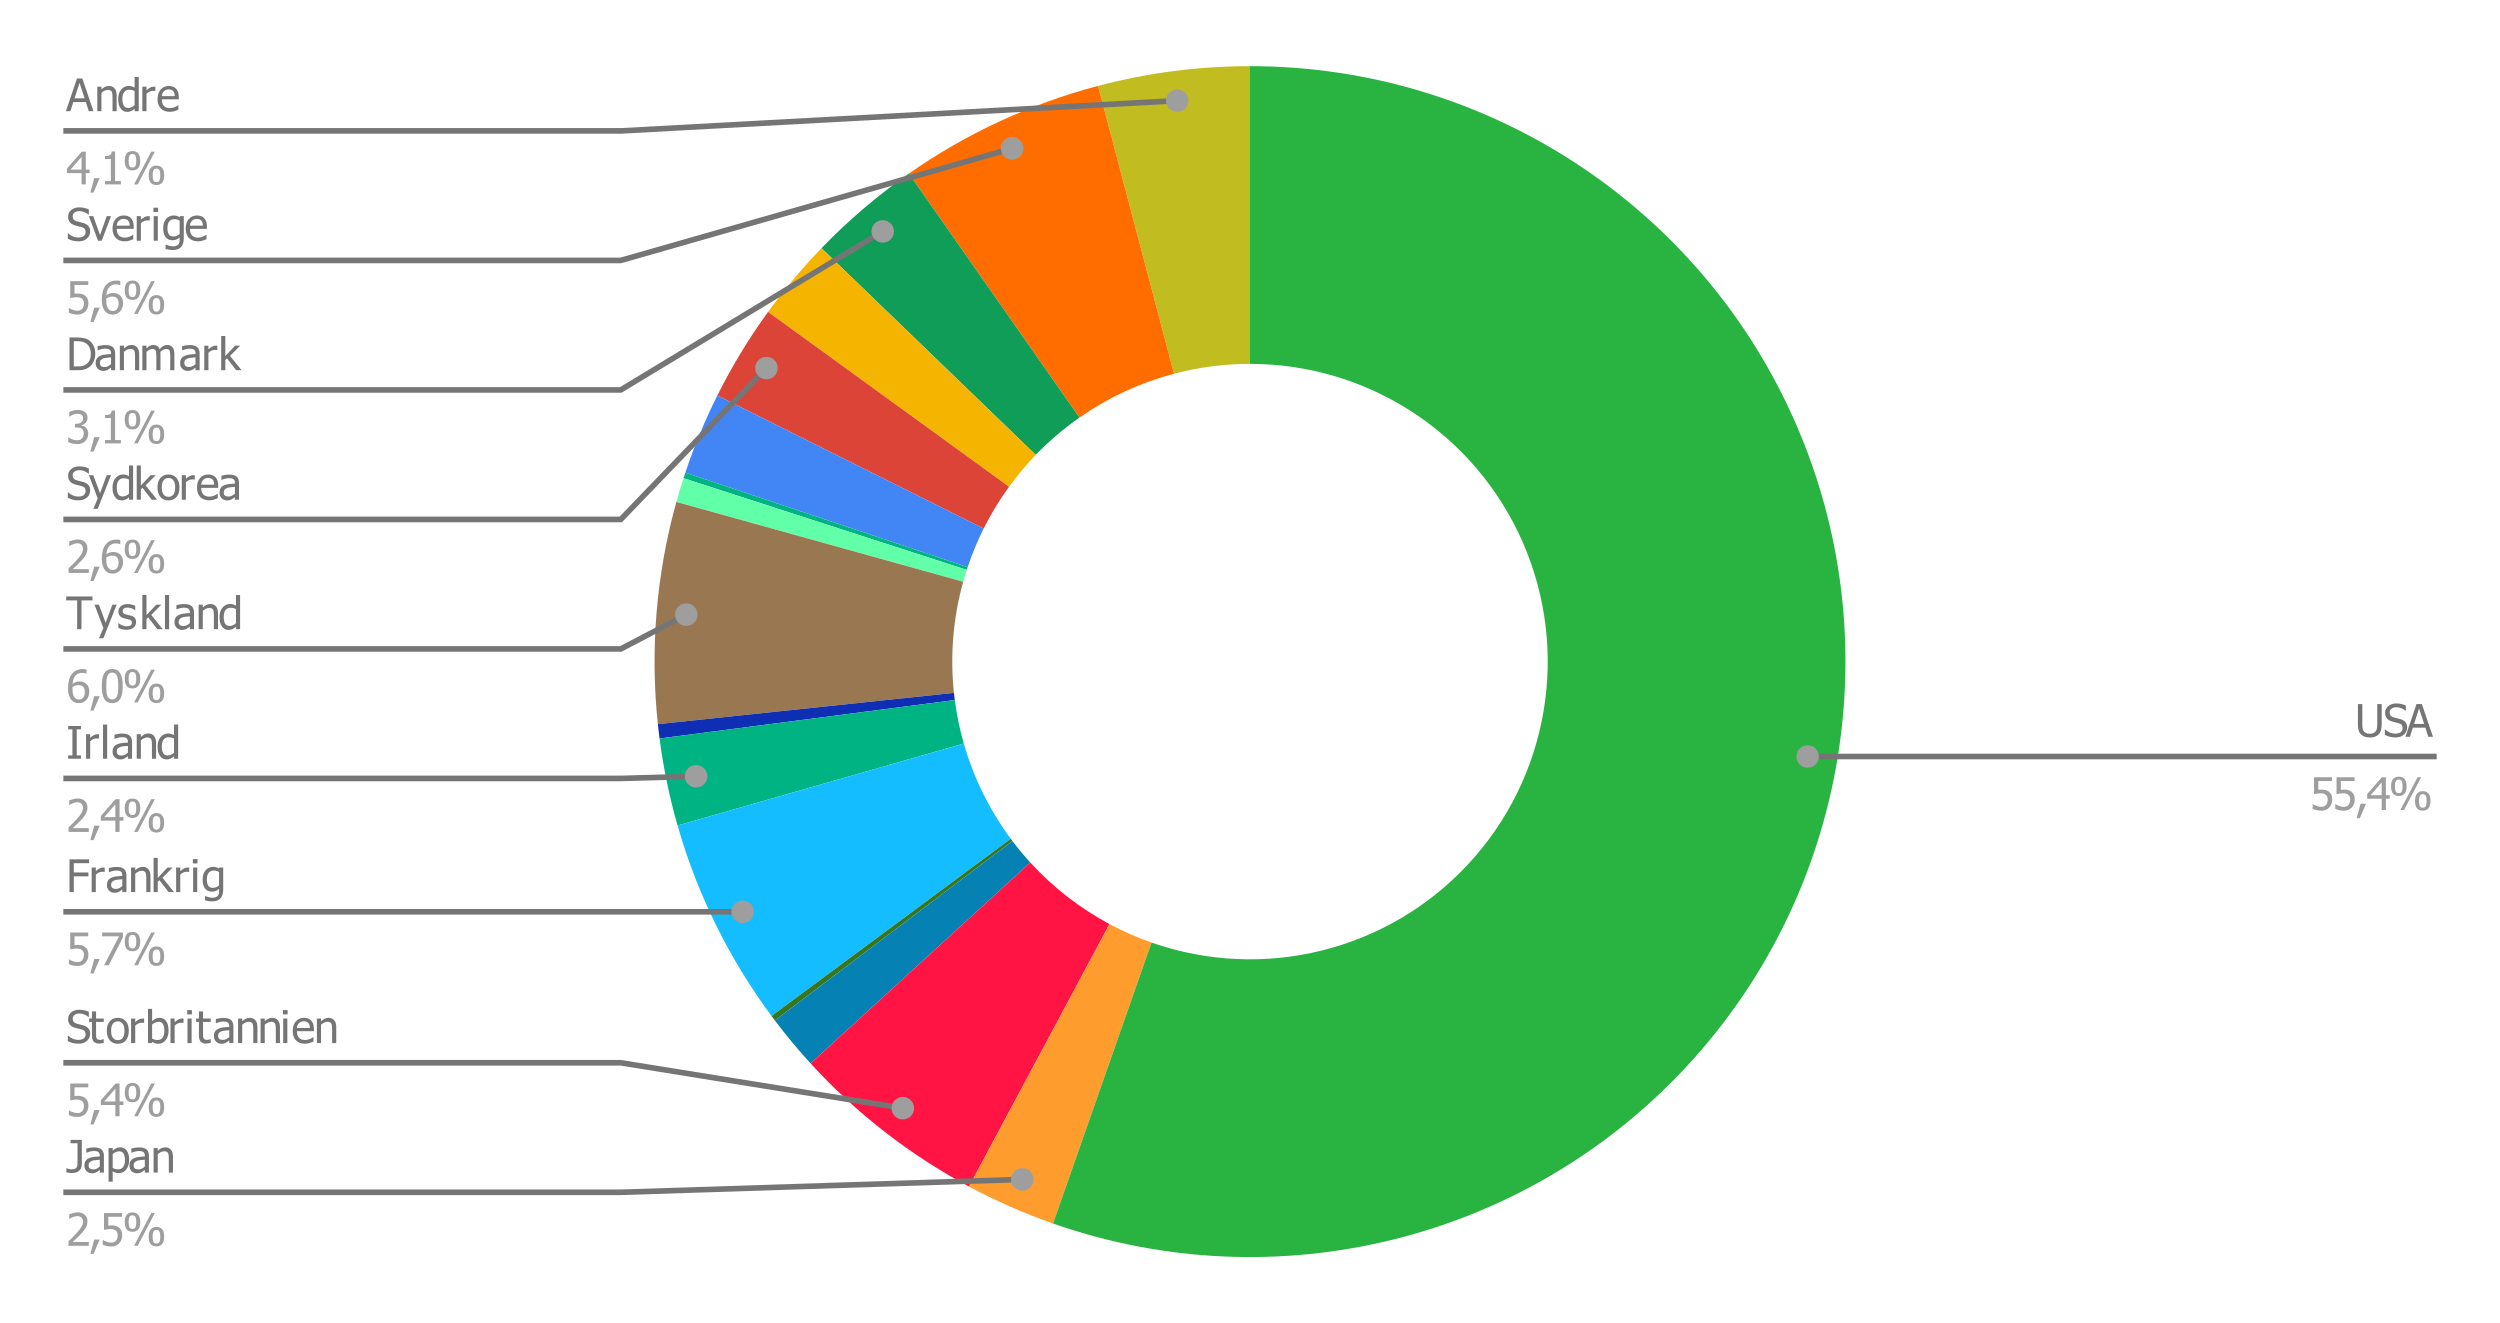 <svg version="1.1" viewBox="0.0 0.0 444.0 235.0" fill="none" stroke="none" stroke-linecap="square" stroke-miterlimit="10" width="444" height="235" xmlns:xlink="http://www.w3.org/1999/xlink" xmlns="http://www.w3.org/2000/svg"><path fill="#ffffff" d="M0 0L444.0 0L444.0 235.0L0 235.0L0 0Z" fill-rule="nonzero"/><path fill="#c1bc1f" d="M195.012 15.252C203.819 12.927 212.891 11.75 222.0 11.75L222.0 64.625C217.445 64.625 212.91 65.214 208.506 66.376Z" fill-rule="nonzero"/><path fill="#ff6d00" d="M161.418 30.823C171.613 23.697 182.985 18.426 195.012 15.252L208.506 66.376C202.493 67.963 196.807 70.599 191.709 74.162Z" fill-rule="nonzero"/><path fill="#0f9d58" d="M145.897 44.074C150.631 39.167 155.829 34.729 161.418 30.823L191.709 74.162C188.915 76.115 186.316 78.333 183.948 80.787Z" fill-rule="nonzero"/><path fill="#f4b400" d="M136.411 55.39C139.306 51.402 142.475 47.62 145.897 44.074L183.948 80.787C182.238 82.56 180.653 84.451 179.206 86.445Z" fill-rule="nonzero"/><path fill="#db4437" d="M127.401 70.234C129.992 65.048 133.006 60.083 136.411 55.39L179.206 86.445C177.503 88.791 175.996 91.274 174.7 93.867Z" fill-rule="nonzero"/><path fill="#4285f4" d="M121.714 83.946C123.286 79.248 125.186 74.666 127.401 70.234L174.7 93.867C173.593 96.083 172.643 98.374 171.857 100.723Z" fill-rule="nonzero"/><path fill="#00b383" d="M121.391 84.93C121.497 84.601 121.605 84.274 121.714 83.946L171.857 100.723C171.802 100.887 171.748 101.051 171.695 101.215Z" fill-rule="nonzero"/><path fill="#61ffa8" d="M120.123 89.144C120.516 87.73 120.939 86.325 121.391 84.93L171.695 101.215C171.469 101.913 171.258 102.615 171.061 103.322Z" fill-rule="nonzero"/><path fill="#997751" d="M116.835 128.607C115.436 115.363 116.552 101.974 120.123 89.144L171.061 103.322C169.276 109.737 168.718 116.432 169.417 123.054Z" fill-rule="nonzero"/><path fill="#0e2eb3" d="M117.135 131.155C117.025 130.307 116.925 129.458 116.835 128.607L169.417 123.054C169.462 123.479 169.512 123.903 169.568 124.327Z" fill-rule="nonzero"/><path fill="#00b383" d="M120.334 146.606C118.885 141.542 117.815 136.378 117.135 131.155L169.568 124.327C169.908 126.939 170.442 129.521 171.167 132.053Z" fill-rule="nonzero"/><path fill="#14bdff" d="M137.018 180.438C129.474 170.251 123.823 158.792 120.334 146.606L171.167 132.053C172.911 138.146 175.737 143.876 179.509 148.969Z" fill-rule="nonzero"/><path fill="#38761d" d="M137.613 181.233C137.413 180.969 137.215 180.704 137.018 180.438L179.509 148.969C179.608 149.102 179.707 149.234 179.806 149.366Z" fill-rule="nonzero"/><path fill="#0582b3" d="M143.957 188.86C141.724 186.418 139.607 183.873 137.613 181.233L179.806 149.366C180.803 150.687 181.862 151.959 182.978 153.18Z" fill-rule="nonzero"/><path fill="#ff1443" d="M172.094 210.734C161.545 205.087 152.031 197.691 143.957 188.86L182.978 153.18C187.015 157.595 191.773 161.293 197.047 164.117Z" fill-rule="nonzero"/><path fill="#ff9c2e" d="M187.017 217.296C181.881 215.496 176.892 213.302 172.094 210.734L197.047 164.117C199.446 165.401 201.941 166.498 204.509 167.398Z" fill-rule="nonzero"/><path fill="#29b340" d="M222.0 11.75C264.06 11.75 302.122 36.676 318.934 75.23C335.747 113.783 328.113 158.636 299.493 189.457C270.874 220.279 226.709 231.21 187.017 217.296L204.509 167.398C224.355 174.355 246.437 168.889 260.747 153.479C275.057 138.068 278.873 115.642 270.467 96.365C262.061 77.088 243.03 64.625 222.0 64.625Z" fill-rule="nonzero"/><path fill="#757575" d="M11.703 19.75L13.672 13.938L14.625 13.938L16.594 19.75L15.766 19.75L15.25 18.125L13.016 18.125L12.5 19.75L11.703 19.75ZM15.031 17.469L14.125 14.719L13.234 17.469L15.031 17.469ZM20.719 19.75L19.984 19.75L19.984 17.266Q19.984 16.969 19.953 16.703Q19.922 16.438 19.844 16.281Q19.75 16.125 19.578 16.047Q19.422 15.969 19.156 15.969Q18.875 15.969 18.578 16.109Q18.297 16.25 18.016 16.484L18.016 19.75L17.281 19.75L17.281 15.391L18.016 15.391L18.016 15.875Q18.344 15.578 18.656 15.422Q18.984 15.266 19.344 15.266Q19.984 15.266 20.344 15.688Q20.719 16.109 20.719 16.922L20.719 19.75ZM24.641 19.75L23.906 19.75L23.906 19.297Q23.734 19.453 23.609 19.547Q23.484 19.641 23.312 19.719Q23.156 19.797 22.984 19.828Q22.828 19.875 22.609 19.875Q22.25 19.875 21.938 19.734Q21.641 19.578 21.438 19.281Q21.219 19.0 21.094 18.578Q20.984 18.156 20.984 17.594Q20.984 17.031 21.125 16.609Q21.281 16.188 21.547 15.875Q21.781 15.594 22.109 15.438Q22.453 15.266 22.828 15.266Q23.156 15.266 23.391 15.344Q23.641 15.406 23.906 15.562L23.906 13.672L24.641 13.672L24.641 19.75ZM23.906 18.688L23.906 16.172Q23.641 16.031 23.422 15.984Q23.203 15.938 22.953 15.938Q22.375 15.938 22.047 16.359Q21.734 16.781 21.734 17.578Q21.734 18.359 21.984 18.766Q22.234 19.172 22.781 19.172Q23.062 19.172 23.359 19.047Q23.656 18.906 23.906 18.688ZM27.594 16.172L27.562 16.172Q27.469 16.156 27.375 16.156Q27.297 16.141 27.156 16.141Q26.859 16.141 26.562 16.266Q26.281 16.391 26.016 16.656L26.016 19.75L25.281 19.75L25.281 15.391L26.016 15.391L26.016 16.031Q26.422 15.672 26.719 15.531Q27.016 15.391 27.297 15.391Q27.406 15.391 27.469 15.391Q27.531 15.391 27.594 15.406L27.594 16.172ZM30.172 19.859Q29.141 19.859 28.562 19.266Q27.984 18.672 27.984 17.594Q27.984 16.531 28.531 15.906Q29.094 15.266 30.0 15.266Q30.406 15.266 30.719 15.391Q31.031 15.5 31.266 15.75Q31.5 16.0 31.625 16.359Q31.75 16.719 31.75 17.25L31.75 17.641L28.734 17.641Q28.734 18.406 29.109 18.812Q29.5 19.203 30.172 19.203Q30.406 19.203 30.641 19.156Q30.875 19.094 31.062 19.016Q31.266 18.922 31.391 18.844Q31.531 18.75 31.625 18.688L31.672 18.688L31.672 19.484Q31.547 19.531 31.344 19.609Q31.156 19.688 31.0 19.734Q30.797 19.797 30.609 19.828Q30.438 19.859 30.172 19.859ZM31.031 17.078Q31.031 16.781 30.969 16.578Q30.906 16.359 30.781 16.203Q30.656 16.047 30.453 15.969Q30.25 15.875 29.953 15.875Q29.672 15.875 29.453 15.969Q29.25 16.047 29.094 16.219Q28.922 16.391 28.828 16.594Q28.75 16.797 28.734 17.078L31.031 17.078Z" fill-rule="nonzero"/><path fill="#9e9e9e" d="M15.922 30.75L15.234 30.75L15.234 32.75L14.484 32.75L14.484 30.75L11.906 30.75L11.906 29.922L14.516 26.938L15.234 26.938L15.234 30.125L15.922 30.125L15.922 30.75ZM14.484 30.125L14.484 27.844L12.516 30.125L14.484 30.125ZM17.703 31.641L16.609 34.203L16.047 34.203L16.734 31.641L17.703 31.641ZM21.469 32.75L18.641 32.75L18.641 32.156L19.688 32.156L19.688 28.25L18.641 28.25L18.641 27.719Q19.234 27.719 19.516 27.562Q19.797 27.391 19.828 26.906L20.438 26.906L20.438 32.156L21.469 32.156L21.469 32.75ZM24.906 28.547Q24.906 29.422 24.547 29.844Q24.203 30.266 23.531 30.266Q22.844 30.266 22.5 29.844Q22.156 29.406 22.156 28.547Q22.156 27.672 22.5 27.25Q22.859 26.828 23.531 26.828Q24.203 26.828 24.547 27.266Q24.906 27.688 24.906 28.547ZM27.5 26.938L24.453 32.75L23.812 32.75L26.859 26.938L27.5 26.938ZM29.156 31.141Q29.156 32.016 28.797 32.438Q28.453 32.859 27.781 32.859Q27.109 32.859 26.75 32.438Q26.406 32.0 26.406 31.141Q26.406 30.266 26.766 29.844Q27.125 29.406 27.781 29.406Q28.469 29.406 28.812 29.844Q29.156 30.266 29.156 31.141ZM24.203 28.547Q24.203 27.953 24.062 27.656Q23.938 27.344 23.531 27.344Q23.125 27.344 22.984 27.656Q22.844 27.953 22.844 28.547Q22.844 29.141 22.969 29.453Q23.109 29.75 23.531 29.75Q23.938 29.75 24.062 29.453Q24.203 29.141 24.203 28.547ZM28.469 31.141Q28.469 30.547 28.328 30.25Q28.188 29.938 27.781 29.938Q27.391 29.938 27.25 30.25Q27.109 30.547 27.109 31.141Q27.109 31.719 27.234 32.031Q27.375 32.344 27.781 32.344Q28.188 32.344 28.328 32.031Q28.469 31.719 28.469 31.141Z" fill-rule="nonzero"/><path stroke="#757575" stroke-width="1.0" stroke-linecap="butt" d="M11.75 23.25L110.25 23.25L209.073 17.873" fill-rule="nonzero"/><path fill="#9e9e9e" d="M211.073 17.873C211.073 16.768 210.178 15.873 209.073 15.873C207.968 15.873 207.073 16.768 207.073 17.873C207.073 18.977 207.968 19.873 209.073 19.873C210.178 19.873 211.073 18.977 211.073 17.873" fill-rule="nonzero"/><path fill="#757575" d="M13.969 42.859Q13.328 42.859 12.875 42.734Q12.438 42.594 12.047 42.406L12.047 41.438L12.109 41.438Q12.484 41.797 12.969 42.0Q13.453 42.188 13.906 42.188Q14.547 42.188 14.875 41.922Q15.203 41.656 15.203 41.219Q15.203 40.859 15.031 40.641Q14.859 40.422 14.484 40.328Q14.219 40.25 13.984 40.203Q13.766 40.141 13.438 40.062Q13.141 39.984 12.891 39.859Q12.656 39.734 12.469 39.547Q12.297 39.344 12.188 39.094Q12.094 38.828 12.094 38.484Q12.094 37.781 12.641 37.312Q13.203 36.828 14.047 36.828Q14.547 36.828 14.969 36.922Q15.406 37.016 15.781 37.203L15.781 38.125L15.719 38.125Q15.453 37.875 15.016 37.688Q14.578 37.5 14.109 37.5Q13.562 37.5 13.234 37.75Q12.906 38.0 12.906 38.406Q12.906 38.781 13.094 39.0Q13.297 39.219 13.656 39.312Q13.906 39.391 14.266 39.469Q14.625 39.547 14.859 39.625Q15.453 39.812 15.734 40.188Q16.016 40.547 16.016 41.094Q16.016 41.438 15.875 41.766Q15.734 42.094 15.484 42.328Q15.203 42.578 14.844 42.719Q14.5 42.859 13.969 42.859ZM19.719 38.391L18.062 42.75L17.406 42.75L15.781 38.391L16.562 38.391L17.766 41.75L18.953 38.391L19.719 38.391ZM22.172 42.859Q21.141 42.859 20.562 42.266Q19.984 41.672 19.984 40.594Q19.984 39.531 20.531 38.906Q21.094 38.266 22.0 38.266Q22.406 38.266 22.719 38.391Q23.031 38.5 23.266 38.75Q23.5 39.0 23.625 39.359Q23.75 39.719 23.75 40.25L23.75 40.641L20.734 40.641Q20.734 41.406 21.109 41.812Q21.5 42.203 22.172 42.203Q22.406 42.203 22.641 42.156Q22.875 42.094 23.062 42.016Q23.266 41.922 23.391 41.844Q23.531 41.75 23.625 41.688L23.672 41.688L23.672 42.484Q23.547 42.531 23.344 42.609Q23.156 42.688 23.0 42.734Q22.797 42.797 22.609 42.828Q22.438 42.859 22.172 42.859ZM23.031 40.078Q23.031 39.781 22.969 39.578Q22.906 39.359 22.781 39.203Q22.656 39.047 22.453 38.969Q22.25 38.875 21.953 38.875Q21.672 38.875 21.453 38.969Q21.25 39.047 21.094 39.219Q20.922 39.391 20.828 39.594Q20.75 39.797 20.734 40.078L23.031 40.078ZM26.594 39.172L26.562 39.172Q26.469 39.156 26.375 39.156Q26.297 39.141 26.156 39.141Q25.859 39.141 25.562 39.266Q25.281 39.391 25.016 39.656L25.016 42.75L24.281 42.75L24.281 38.391L25.016 38.391L25.016 39.031Q25.422 38.672 25.719 38.531Q26.016 38.391 26.297 38.391Q26.406 38.391 26.469 38.391Q26.531 38.391 26.594 38.406L26.594 39.172ZM28.031 42.75L27.297 42.75L27.297 38.391L28.031 38.391L28.031 42.75ZM28.078 37.656L27.25 37.656L27.25 36.891L28.078 36.891L28.078 37.656ZM31.906 41.562L31.906 39.172Q31.641 39.031 31.406 38.984Q31.172 38.922 30.938 38.922Q30.375 38.922 30.047 39.344Q29.734 39.75 29.734 40.516Q29.734 41.234 29.984 41.625Q30.234 42.0 30.781 42.0Q31.062 42.0 31.359 41.891Q31.672 41.766 31.906 41.562ZM29.438 43.453Q29.516 43.484 29.656 43.531Q29.797 43.594 29.984 43.641Q30.188 43.688 30.359 43.719Q30.531 43.75 30.734 43.75Q31.078 43.75 31.312 43.656Q31.547 43.562 31.688 43.406Q31.812 43.25 31.859 43.031Q31.906 42.828 31.906 42.547L31.906 42.172Q31.609 42.422 31.328 42.547Q31.047 42.672 30.609 42.672Q29.859 42.672 29.422 42.125Q28.984 41.562 28.984 40.531Q28.984 39.984 29.125 39.562Q29.281 39.141 29.547 38.844Q29.797 38.562 30.125 38.422Q30.469 38.266 30.828 38.266Q31.156 38.266 31.406 38.344Q31.656 38.422 31.906 38.578L31.953 38.391L32.641 38.391L32.641 42.25Q32.641 43.359 32.156 43.875Q31.672 44.406 30.672 44.406Q30.359 44.406 30.016 44.344Q29.688 44.297 29.406 44.219L29.406 43.453L29.438 43.453ZM35.172 42.859Q34.141 42.859 33.562 42.266Q32.984 41.672 32.984 40.594Q32.984 39.531 33.531 38.906Q34.094 38.266 35.0 38.266Q35.406 38.266 35.719 38.391Q36.031 38.5 36.266 38.75Q36.5 39.0 36.625 39.359Q36.75 39.719 36.75 40.25L36.75 40.641L33.734 40.641Q33.734 41.406 34.109 41.812Q34.5 42.203 35.172 42.203Q35.406 42.203 35.641 42.156Q35.875 42.094 36.062 42.016Q36.266 41.922 36.391 41.844Q36.531 41.75 36.625 41.688L36.672 41.688L36.672 42.484Q36.547 42.531 36.344 42.609Q36.156 42.688 36.0 42.734Q35.797 42.797 35.609 42.828Q35.438 42.859 35.172 42.859ZM36.031 40.078Q36.031 39.781 35.969 39.578Q35.906 39.359 35.781 39.203Q35.656 39.047 35.453 38.969Q35.25 38.875 34.953 38.875Q34.672 38.875 34.453 38.969Q34.25 39.047 34.094 39.219Q33.922 39.391 33.828 39.594Q33.75 39.797 33.734 40.078L36.031 40.078Z" fill-rule="nonzero"/><path fill="#9e9e9e" d="M15.703 53.891Q15.703 54.312 15.562 54.672Q15.438 55.031 15.188 55.297Q14.938 55.562 14.578 55.719Q14.219 55.875 13.766 55.875Q13.344 55.875 12.938 55.781Q12.531 55.688 12.234 55.531L12.234 54.719L12.297 54.719Q12.375 54.781 12.547 54.875Q12.719 54.953 12.922 55.016Q13.156 55.109 13.344 55.156Q13.531 55.188 13.766 55.188Q14.0 55.188 14.219 55.109Q14.453 55.031 14.609 54.844Q14.75 54.672 14.828 54.438Q14.906 54.203 14.906 53.891Q14.906 53.578 14.812 53.391Q14.734 53.188 14.578 53.062Q14.406 52.906 14.156 52.844Q13.922 52.781 13.625 52.781Q13.312 52.781 12.984 52.844Q12.672 52.891 12.469 52.922L12.469 49.938L15.672 49.938L15.672 50.609L13.234 50.609L13.234 52.156Q13.375 52.141 13.5 52.141Q13.641 52.125 13.75 52.125Q14.203 52.125 14.5 52.203Q14.812 52.281 15.109 52.5Q15.391 52.719 15.547 53.047Q15.703 53.375 15.703 53.891ZM17.703 54.641L16.609 57.203L16.047 57.203L16.734 54.641L17.703 54.641ZM21.859 53.859Q21.859 54.312 21.703 54.688Q21.562 55.062 21.312 55.328Q21.047 55.594 20.719 55.734Q20.406 55.875 20.016 55.875Q19.609 55.875 19.281 55.75Q18.969 55.609 18.719 55.344Q18.422 55.031 18.25 54.5Q18.078 53.969 18.078 53.188Q18.078 52.438 18.234 51.828Q18.391 51.219 18.719 50.766Q19.031 50.312 19.531 50.078Q20.031 49.828 20.688 49.828Q20.891 49.828 21.047 49.844Q21.219 49.859 21.359 49.906L21.359 50.656L21.312 50.656Q21.219 50.594 21.016 50.547Q20.812 50.5 20.594 50.5Q19.859 50.5 19.406 50.984Q18.969 51.469 18.891 52.438Q19.156 52.25 19.453 52.141Q19.75 52.031 20.094 52.031Q20.438 52.031 20.688 52.109Q20.953 52.172 21.219 52.375Q21.547 52.625 21.703 53.0Q21.859 53.359 21.859 53.859ZM21.062 53.891Q21.062 53.531 20.969 53.297Q20.875 53.047 20.672 52.875Q20.516 52.75 20.312 52.719Q20.125 52.672 19.922 52.672Q19.656 52.672 19.391 52.766Q19.141 52.844 18.891 53.0Q18.875 53.078 18.875 53.156Q18.875 53.234 18.875 53.359Q18.875 53.969 18.984 54.344Q19.109 54.703 19.281 54.906Q19.453 55.078 19.625 55.156Q19.812 55.234 20.016 55.234Q20.484 55.234 20.766 54.906Q21.062 54.562 21.062 53.891ZM24.906 51.547Q24.906 52.422 24.547 52.844Q24.203 53.266 23.531 53.266Q22.844 53.266 22.5 52.844Q22.156 52.406 22.156 51.547Q22.156 50.672 22.5 50.25Q22.859 49.828 23.531 49.828Q24.203 49.828 24.547 50.266Q24.906 50.688 24.906 51.547ZM27.5 49.938L24.453 55.75L23.812 55.75L26.859 49.938L27.5 49.938ZM29.156 54.141Q29.156 55.016 28.797 55.438Q28.453 55.859 27.781 55.859Q27.109 55.859 26.75 55.438Q26.406 55.0 26.406 54.141Q26.406 53.266 26.766 52.844Q27.125 52.406 27.781 52.406Q28.469 52.406 28.812 52.844Q29.156 53.266 29.156 54.141ZM24.203 51.547Q24.203 50.953 24.062 50.656Q23.938 50.344 23.531 50.344Q23.125 50.344 22.984 50.656Q22.844 50.953 22.844 51.547Q22.844 52.141 22.969 52.453Q23.109 52.75 23.531 52.75Q23.938 52.75 24.062 52.453Q24.203 52.141 24.203 51.547ZM28.469 54.141Q28.469 53.547 28.328 53.25Q28.188 52.938 27.781 52.938Q27.391 52.938 27.25 53.25Q27.109 53.547 27.109 54.141Q27.109 54.719 27.234 55.031Q27.375 55.344 27.781 55.344Q28.188 55.344 28.328 55.031Q28.469 54.719 28.469 54.141Z" fill-rule="nonzero"/><path stroke="#757575" stroke-width="1.0" stroke-linecap="butt" d="M11.75 46.25L110.25 46.25L179.752 26.353" fill-rule="nonzero"/><path fill="#9e9e9e" d="M181.752 26.353C181.752 25.248 180.856 24.353 179.752 24.353C178.647 24.353 177.752 25.248 177.752 26.353C177.752 27.457 178.647 28.353 179.752 28.353C180.856 28.353 181.752 27.457 181.752 26.353" fill-rule="nonzero"/><path fill="#757575" d="M16.922 62.844Q16.922 63.641 16.594 64.281Q16.281 64.922 15.734 65.281Q15.297 65.562 14.844 65.656Q14.391 65.75 13.688 65.75L12.344 65.75L12.344 59.938L13.672 59.938Q14.484 59.938 14.953 60.062Q15.422 60.172 15.75 60.391Q16.312 60.766 16.609 61.391Q16.922 62.0 16.922 62.844ZM16.125 62.828Q16.125 62.156 15.891 61.688Q15.672 61.219 15.234 60.953Q14.938 60.766 14.578 60.688Q14.234 60.594 13.703 60.594L13.109 60.594L13.109 65.078L13.703 65.078Q14.219 65.078 14.609 65.0Q15.0 64.922 15.312 64.703Q15.719 64.422 15.922 63.969Q16.125 63.516 16.125 62.828ZM19.719 64.672L19.719 63.469Q19.453 63.484 19.047 63.531Q18.656 63.562 18.406 63.641Q18.125 63.734 17.922 63.922Q17.734 64.109 17.734 64.438Q17.734 64.812 17.938 65.0Q18.156 65.188 18.562 65.188Q18.906 65.188 19.188 65.047Q19.469 64.891 19.719 64.672ZM19.719 65.281Q19.625 65.344 19.469 65.469Q19.328 65.594 19.188 65.656Q19.0 65.766 18.812 65.812Q18.625 65.875 18.297 65.875Q18.031 65.875 17.781 65.766Q17.547 65.672 17.359 65.484Q17.188 65.297 17.078 65.047Q16.984 64.781 16.984 64.484Q16.984 64.031 17.172 63.719Q17.359 63.391 17.781 63.203Q18.141 63.031 18.641 62.969Q19.141 62.906 19.719 62.875L19.719 62.734Q19.719 62.484 19.641 62.328Q19.562 62.156 19.422 62.078Q19.281 61.984 19.078 61.953Q18.875 61.922 18.656 61.922Q18.406 61.922 18.062 62.0Q17.719 62.078 17.375 62.219L17.328 62.219L17.328 61.484Q17.531 61.422 17.906 61.359Q18.297 61.281 18.672 61.281Q19.109 61.281 19.422 61.359Q19.734 61.422 19.984 61.609Q20.219 61.781 20.328 62.078Q20.453 62.359 20.453 62.766L20.453 65.75L19.719 65.75L19.719 65.281ZM24.719 65.75L23.984 65.75L23.984 63.266Q23.984 62.969 23.953 62.703Q23.922 62.438 23.844 62.281Q23.75 62.125 23.578 62.047Q23.422 61.969 23.156 61.969Q22.875 61.969 22.578 62.109Q22.297 62.25 22.016 62.484L22.016 65.75L21.281 65.75L21.281 61.391L22.016 61.391L22.016 61.875Q22.344 61.578 22.656 61.422Q22.984 61.266 23.344 61.266Q23.984 61.266 24.344 61.688Q24.719 62.109 24.719 62.922L24.719 65.75ZM30.234 65.75L30.234 63.219Q30.234 62.922 30.203 62.672Q30.188 62.406 30.109 62.266Q30.031 62.109 29.891 62.047Q29.75 61.969 29.5 61.969Q29.281 61.969 29.016 62.109Q28.75 62.234 28.484 62.5Q28.484 62.562 28.484 62.656Q28.5 62.75 28.5 62.875L28.5 65.75L27.766 65.75L27.766 63.219Q27.766 62.922 27.734 62.672Q27.719 62.406 27.641 62.266Q27.562 62.109 27.406 62.047Q27.266 61.969 27.031 61.969Q26.781 61.969 26.516 62.125Q26.266 62.266 26.016 62.484L26.016 65.75L25.281 65.75L25.281 61.391L26.016 61.391L26.016 61.875Q26.312 61.578 26.594 61.422Q26.875 61.266 27.219 61.266Q27.594 61.266 27.891 61.438Q28.203 61.609 28.359 62.016Q28.688 61.641 29.0 61.453Q29.312 61.266 29.688 61.266Q29.969 61.266 30.203 61.359Q30.438 61.438 30.609 61.641Q30.781 61.828 30.875 62.125Q30.969 62.422 30.969 62.875L30.969 65.75L30.234 65.75ZM34.719 64.672L34.719 63.469Q34.453 63.484 34.047 63.531Q33.656 63.562 33.406 63.641Q33.125 63.734 32.922 63.922Q32.734 64.109 32.734 64.438Q32.734 64.812 32.938 65.0Q33.156 65.188 33.562 65.188Q33.906 65.188 34.188 65.047Q34.469 64.891 34.719 64.672ZM34.719 65.281Q34.625 65.344 34.469 65.469Q34.328 65.594 34.188 65.656Q34.0 65.766 33.812 65.812Q33.625 65.875 33.297 65.875Q33.031 65.875 32.781 65.766Q32.547 65.672 32.359 65.484Q32.188 65.297 32.078 65.047Q31.984 64.781 31.984 64.484Q31.984 64.031 32.172 63.719Q32.359 63.391 32.781 63.203Q33.141 63.031 33.641 62.969Q34.141 62.906 34.719 62.875L34.719 62.734Q34.719 62.484 34.641 62.328Q34.562 62.156 34.422 62.078Q34.281 61.984 34.078 61.953Q33.875 61.922 33.656 61.922Q33.406 61.922 33.062 62.0Q32.719 62.078 32.375 62.219L32.328 62.219L32.328 61.484Q32.531 61.422 32.906 61.359Q33.297 61.281 33.672 61.281Q34.109 61.281 34.422 61.359Q34.734 61.422 34.984 61.609Q35.219 61.781 35.328 62.078Q35.453 62.359 35.453 62.766L35.453 65.75L34.719 65.75L34.719 65.281ZM38.594 62.172L38.562 62.172Q38.469 62.156 38.375 62.156Q38.297 62.141 38.156 62.141Q37.859 62.141 37.562 62.266Q37.281 62.391 37.016 62.656L37.016 65.75L36.281 65.75L36.281 61.391L37.016 61.391L37.016 62.031Q37.422 61.672 37.719 61.531Q38.016 61.391 38.297 61.391Q38.406 61.391 38.469 61.391Q38.531 61.391 38.594 61.406L38.594 62.172ZM42.906 65.75L41.938 65.75L40.312 63.641L40.016 63.922L40.016 65.75L39.281 65.75L39.281 59.672L40.016 59.672L40.016 63.234L41.75 61.391L42.656 61.391L40.859 63.203L42.906 65.75Z" fill-rule="nonzero"/><path fill="#9e9e9e" d="M13.75 73.484Q13.531 73.484 13.312 73.547Q13.109 73.594 12.906 73.672Q12.719 73.75 12.578 73.844Q12.453 73.922 12.344 74.0L12.297 74.0L12.297 73.172Q12.547 73.031 12.984 72.922Q13.422 72.812 13.812 72.812Q14.203 72.812 14.5 72.891Q14.797 72.969 15.031 73.141Q15.297 73.328 15.422 73.594Q15.547 73.859 15.547 74.219Q15.547 74.688 15.234 75.062Q14.922 75.422 14.484 75.516L14.484 75.578Q14.656 75.609 14.859 75.703Q15.078 75.781 15.266 75.953Q15.438 76.109 15.547 76.375Q15.672 76.641 15.672 77.016Q15.672 77.422 15.531 77.75Q15.391 78.078 15.156 78.328Q14.891 78.594 14.531 78.734Q14.172 78.875 13.719 78.875Q13.281 78.875 12.844 78.766Q12.422 78.656 12.125 78.516L12.125 77.688L12.188 77.688Q12.438 77.859 12.844 78.031Q13.266 78.188 13.672 78.188Q13.906 78.188 14.141 78.125Q14.391 78.047 14.547 77.875Q14.703 77.703 14.781 77.5Q14.875 77.281 14.875 76.969Q14.875 76.656 14.781 76.453Q14.688 76.25 14.531 76.125Q14.359 76.016 14.125 75.969Q13.906 75.922 13.656 75.922L13.312 75.922L13.312 75.266L13.578 75.266Q14.109 75.266 14.438 75.016Q14.766 74.766 14.766 74.297Q14.766 74.078 14.672 73.922Q14.594 73.766 14.453 73.672Q14.312 73.562 14.125 73.531Q13.953 73.484 13.75 73.484ZM17.703 77.641L16.609 80.203L16.047 80.203L16.734 77.641L17.703 77.641ZM21.469 78.75L18.641 78.75L18.641 78.156L19.688 78.156L19.688 74.25L18.641 74.25L18.641 73.719Q19.234 73.719 19.516 73.562Q19.797 73.391 19.828 72.906L20.438 72.906L20.438 78.156L21.469 78.156L21.469 78.75ZM24.906 74.547Q24.906 75.422 24.547 75.844Q24.203 76.266 23.531 76.266Q22.844 76.266 22.5 75.844Q22.156 75.406 22.156 74.547Q22.156 73.672 22.5 73.25Q22.859 72.828 23.531 72.828Q24.203 72.828 24.547 73.266Q24.906 73.688 24.906 74.547ZM27.5 72.938L24.453 78.75L23.812 78.75L26.859 72.938L27.5 72.938ZM29.156 77.141Q29.156 78.016 28.797 78.438Q28.453 78.859 27.781 78.859Q27.109 78.859 26.75 78.438Q26.406 78.0 26.406 77.141Q26.406 76.266 26.766 75.844Q27.125 75.406 27.781 75.406Q28.469 75.406 28.812 75.844Q29.156 76.266 29.156 77.141ZM24.203 74.547Q24.203 73.953 24.062 73.656Q23.938 73.344 23.531 73.344Q23.125 73.344 22.984 73.656Q22.844 73.953 22.844 74.547Q22.844 75.141 22.969 75.453Q23.109 75.75 23.531 75.75Q23.938 75.75 24.062 75.453Q24.203 75.141 24.203 74.547ZM28.469 77.141Q28.469 76.547 28.328 76.25Q28.188 75.938 27.781 75.938Q27.391 75.938 27.25 76.25Q27.109 76.547 27.109 77.141Q27.109 77.719 27.234 78.031Q27.375 78.344 27.781 78.344Q28.188 78.344 28.328 78.031Q28.469 77.719 28.469 77.141Z" fill-rule="nonzero"/><path stroke="#757575" stroke-width="1.0" stroke-linecap="butt" d="M11.75 69.25L110.25 69.25L156.77 41.095" fill-rule="nonzero"/><path fill="#9e9e9e" d="M158.77 41.095C158.77 39.99 157.875 39.095 156.77 39.095C155.666 39.095 154.77 39.99 154.77 41.095C154.77 42.199 155.666 43.095 156.77 43.095C157.875 43.095 158.77 42.199 158.77 41.095" fill-rule="nonzero"/><path fill="#757575" d="M13.969 88.859Q13.328 88.859 12.875 88.734Q12.438 88.594 12.047 88.406L12.047 87.438L12.109 87.438Q12.484 87.797 12.969 88.0Q13.453 88.188 13.906 88.188Q14.547 88.188 14.875 87.922Q15.203 87.656 15.203 87.219Q15.203 86.859 15.031 86.641Q14.859 86.422 14.484 86.328Q14.219 86.25 13.984 86.203Q13.766 86.141 13.438 86.062Q13.141 85.984 12.891 85.859Q12.656 85.734 12.469 85.547Q12.297 85.344 12.188 85.094Q12.094 84.828 12.094 84.484Q12.094 83.781 12.641 83.312Q13.203 82.828 14.047 82.828Q14.547 82.828 14.969 82.922Q15.406 83.016 15.781 83.203L15.781 84.125L15.719 84.125Q15.453 83.875 15.016 83.688Q14.578 83.5 14.109 83.5Q13.562 83.5 13.234 83.75Q12.906 84.0 12.906 84.406Q12.906 84.781 13.094 85.0Q13.297 85.219 13.656 85.312Q13.906 85.391 14.266 85.469Q14.625 85.547 14.859 85.625Q15.453 85.812 15.734 86.188Q16.016 86.547 16.016 87.094Q16.016 87.438 15.875 87.766Q15.734 88.094 15.484 88.328Q15.203 88.578 14.844 88.719Q14.5 88.859 13.969 88.859ZM19.719 84.391L17.359 90.359L16.578 90.359L17.359 88.531L15.781 84.391L16.562 84.391L17.766 87.609L18.953 84.391L19.719 84.391ZM23.641 88.75L22.906 88.75L22.906 88.297Q22.734 88.453 22.609 88.547Q22.484 88.641 22.312 88.719Q22.156 88.797 21.984 88.828Q21.828 88.875 21.609 88.875Q21.25 88.875 20.938 88.734Q20.641 88.578 20.438 88.281Q20.219 88.0 20.094 87.578Q19.984 87.156 19.984 86.594Q19.984 86.031 20.125 85.609Q20.281 85.188 20.547 84.875Q20.781 84.594 21.109 84.438Q21.453 84.266 21.828 84.266Q22.156 84.266 22.391 84.344Q22.641 84.406 22.906 84.562L22.906 82.672L23.641 82.672L23.641 88.75ZM22.906 87.688L22.906 85.172Q22.641 85.031 22.422 84.984Q22.203 84.938 21.953 84.938Q21.375 84.938 21.047 85.359Q20.734 85.781 20.734 86.578Q20.734 87.359 20.984 87.766Q21.234 88.172 21.781 88.172Q22.062 88.172 22.359 88.047Q22.656 87.906 22.906 87.688ZM27.906 88.75L26.938 88.75L25.312 86.641L25.016 86.922L25.016 88.75L24.281 88.75L24.281 82.672L25.016 82.672L25.016 86.234L26.75 84.391L27.656 84.391L25.859 86.203L27.906 88.75ZM31.875 86.562Q31.875 87.672 31.344 88.281Q30.812 88.875 29.922 88.875Q29.016 88.875 28.484 88.25Q27.969 87.625 27.969 86.562Q27.969 85.469 28.5 84.875Q29.047 84.266 29.922 84.266Q30.812 84.266 31.344 84.875Q31.875 85.469 31.875 86.562ZM31.109 86.562Q31.109 85.719 30.797 85.312Q30.5 84.891 29.922 84.891Q29.359 84.891 29.047 85.312Q28.734 85.719 28.734 86.562Q28.734 87.391 29.047 87.812Q29.359 88.234 29.922 88.234Q30.5 88.234 30.797 87.828Q31.109 87.406 31.109 86.562ZM34.594 85.172L34.562 85.172Q34.469 85.156 34.375 85.156Q34.297 85.141 34.156 85.141Q33.859 85.141 33.562 85.266Q33.281 85.391 33.016 85.656L33.016 88.75L32.281 88.75L32.281 84.391L33.016 84.391L33.016 85.031Q33.422 84.672 33.719 84.531Q34.016 84.391 34.297 84.391Q34.406 84.391 34.469 84.391Q34.531 84.391 34.594 84.406L34.594 85.172ZM37.172 88.859Q36.141 88.859 35.562 88.266Q34.984 87.672 34.984 86.594Q34.984 85.531 35.531 84.906Q36.094 84.266 37.0 84.266Q37.406 84.266 37.719 84.391Q38.031 84.5 38.266 84.75Q38.5 85.0 38.625 85.359Q38.75 85.719 38.75 86.25L38.75 86.641L35.734 86.641Q35.734 87.406 36.109 87.812Q36.5 88.203 37.172 88.203Q37.406 88.203 37.641 88.156Q37.875 88.094 38.062 88.016Q38.266 87.922 38.391 87.844Q38.531 87.75 38.625 87.688L38.672 87.688L38.672 88.484Q38.547 88.531 38.344 88.609Q38.156 88.688 38.0 88.734Q37.797 88.797 37.609 88.828Q37.438 88.859 37.172 88.859ZM38.031 86.078Q38.031 85.781 37.969 85.578Q37.906 85.359 37.781 85.203Q37.656 85.047 37.453 84.969Q37.25 84.875 36.953 84.875Q36.672 84.875 36.453 84.969Q36.25 85.047 36.094 85.219Q35.922 85.391 35.828 85.594Q35.75 85.797 35.734 86.078L38.031 86.078ZM41.719 87.672L41.719 86.469Q41.453 86.484 41.047 86.531Q40.656 86.562 40.406 86.641Q40.125 86.734 39.922 86.922Q39.734 87.109 39.734 87.438Q39.734 87.812 39.938 88.0Q40.156 88.188 40.562 88.188Q40.906 88.188 41.188 88.047Q41.469 87.891 41.719 87.672ZM41.719 88.281Q41.625 88.344 41.469 88.469Q41.328 88.594 41.188 88.656Q41.0 88.766 40.812 88.812Q40.625 88.875 40.297 88.875Q40.031 88.875 39.781 88.766Q39.547 88.672 39.359 88.484Q39.188 88.297 39.078 88.047Q38.984 87.781 38.984 87.484Q38.984 87.031 39.172 86.719Q39.359 86.391 39.781 86.203Q40.141 86.031 40.641 85.969Q41.141 85.906 41.719 85.875L41.719 85.734Q41.719 85.484 41.641 85.328Q41.562 85.156 41.422 85.078Q41.281 84.984 41.078 84.953Q40.875 84.922 40.656 84.922Q40.406 84.922 40.062 85.0Q39.719 85.078 39.375 85.219L39.328 85.219L39.328 84.484Q39.531 84.422 39.906 84.359Q40.297 84.281 40.672 84.281Q41.109 84.281 41.422 84.359Q41.734 84.422 41.984 84.609Q42.219 84.781 42.328 85.078Q42.453 85.359 42.453 85.766L42.453 88.75L41.719 88.75L41.719 88.281Z" fill-rule="nonzero"/><path fill="#9e9e9e" d="M15.766 101.75L12.172 101.75L12.172 100.938Q12.562 100.562 12.906 100.234Q13.25 99.891 13.578 99.531Q14.25 98.797 14.484 98.359Q14.734 97.922 14.734 97.453Q14.734 97.203 14.656 97.031Q14.578 96.844 14.438 96.719Q14.312 96.609 14.125 96.547Q13.953 96.484 13.734 96.484Q13.531 96.484 13.312 96.547Q13.094 96.594 12.906 96.672Q12.734 96.734 12.578 96.828Q12.438 96.922 12.344 96.984L12.297 96.984L12.297 96.156Q12.547 96.047 12.969 95.938Q13.406 95.812 13.797 95.812Q14.609 95.812 15.062 96.25Q15.531 96.672 15.531 97.406Q15.531 97.75 15.438 98.047Q15.359 98.328 15.219 98.578Q15.078 98.828 14.875 99.078Q14.672 99.328 14.453 99.578Q14.078 99.969 13.625 100.406Q13.172 100.828 12.906 101.078L15.766 101.078L15.766 101.75ZM17.703 100.641L16.609 103.203L16.047 103.203L16.734 100.641L17.703 100.641ZM21.859 99.859Q21.859 100.312 21.703 100.688Q21.562 101.062 21.312 101.328Q21.047 101.594 20.719 101.734Q20.406 101.875 20.016 101.875Q19.609 101.875 19.281 101.75Q18.969 101.609 18.719 101.344Q18.422 101.031 18.25 100.5Q18.078 99.969 18.078 99.188Q18.078 98.438 18.234 97.828Q18.391 97.219 18.719 96.766Q19.031 96.312 19.531 96.078Q20.031 95.828 20.688 95.828Q20.891 95.828 21.047 95.844Q21.219 95.859 21.359 95.906L21.359 96.656L21.312 96.656Q21.219 96.594 21.016 96.547Q20.812 96.5 20.594 96.5Q19.859 96.5 19.406 96.984Q18.969 97.469 18.891 98.438Q19.156 98.25 19.453 98.141Q19.75 98.031 20.094 98.031Q20.438 98.031 20.688 98.109Q20.953 98.172 21.219 98.375Q21.547 98.625 21.703 99.0Q21.859 99.359 21.859 99.859ZM21.062 99.891Q21.062 99.531 20.969 99.297Q20.875 99.047 20.672 98.875Q20.516 98.75 20.312 98.719Q20.125 98.672 19.922 98.672Q19.656 98.672 19.391 98.766Q19.141 98.844 18.891 99.0Q18.875 99.078 18.875 99.156Q18.875 99.234 18.875 99.359Q18.875 99.969 18.984 100.344Q19.109 100.703 19.281 100.906Q19.453 101.078 19.625 101.156Q19.812 101.234 20.016 101.234Q20.484 101.234 20.766 100.906Q21.062 100.562 21.062 99.891ZM24.906 97.547Q24.906 98.422 24.547 98.844Q24.203 99.266 23.531 99.266Q22.844 99.266 22.5 98.844Q22.156 98.406 22.156 97.547Q22.156 96.672 22.5 96.25Q22.859 95.828 23.531 95.828Q24.203 95.828 24.547 96.266Q24.906 96.688 24.906 97.547ZM27.5 95.938L24.453 101.75L23.812 101.75L26.859 95.938L27.5 95.938ZM29.156 100.141Q29.156 101.016 28.797 101.438Q28.453 101.859 27.781 101.859Q27.109 101.859 26.75 101.438Q26.406 101.0 26.406 100.141Q26.406 99.266 26.766 98.844Q27.125 98.406 27.781 98.406Q28.469 98.406 28.812 98.844Q29.156 99.266 29.156 100.141ZM24.203 97.547Q24.203 96.953 24.062 96.656Q23.938 96.344 23.531 96.344Q23.125 96.344 22.984 96.656Q22.844 96.953 22.844 97.547Q22.844 98.141 22.969 98.453Q23.109 98.75 23.531 98.75Q23.938 98.75 24.062 98.453Q24.203 98.141 24.203 97.547ZM28.469 100.141Q28.469 99.547 28.328 99.25Q28.188 98.938 27.781 98.938Q27.391 98.938 27.25 99.25Q27.109 99.547 27.109 100.141Q27.109 100.719 27.234 101.031Q27.375 101.344 27.781 101.344Q28.188 101.344 28.328 101.031Q28.469 100.719 28.469 100.141Z" fill-rule="nonzero"/><path stroke="#757575" stroke-width="1.0" stroke-linecap="butt" d="M11.75 92.25L110.25 92.25L136.121 65.371" fill-rule="nonzero"/><path fill="#9e9e9e" d="M138.121 65.371C138.121 64.266 137.225 63.371 136.121 63.371C135.016 63.371 134.121 64.266 134.121 65.371C134.121 66.475 135.016 67.371 136.121 67.371C137.225 67.371 138.121 66.475 138.121 65.371" fill-rule="nonzero"/><path fill="#757575" d="M13.703 111.75L13.703 106.625L11.75 106.625L11.75 105.938L16.422 105.938L16.422 106.625L14.469 106.625L14.469 111.75L13.703 111.75ZM20.719 107.391L18.359 113.359L17.578 113.359L18.359 111.531L16.781 107.391L17.562 107.391L18.766 110.609L19.953 107.391L20.719 107.391ZM22.469 111.859Q22.031 111.859 21.641 111.75Q21.266 111.625 21.016 111.484L21.016 110.656L21.047 110.656Q21.141 110.734 21.266 110.828Q21.406 110.922 21.609 111.016Q21.797 111.094 22.016 111.172Q22.25 111.234 22.484 111.234Q22.672 111.234 22.859 111.203Q23.062 111.156 23.156 111.094Q23.297 111.0 23.359 110.906Q23.422 110.797 23.422 110.594Q23.422 110.328 23.281 110.203Q23.141 110.062 22.766 109.969Q22.625 109.938 22.391 109.891Q22.172 109.844 21.984 109.797Q21.484 109.641 21.25 109.344Q21.031 109.047 21.031 108.609Q21.031 108.016 21.469 107.656Q21.922 107.281 22.656 107.281Q23.031 107.281 23.391 107.375Q23.766 107.453 24.016 107.594L24.016 108.375L23.969 108.375Q23.688 108.156 23.344 108.031Q23.0 107.906 22.641 107.906Q22.281 107.906 22.031 108.062Q21.781 108.203 21.781 108.516Q21.781 108.781 21.922 108.922Q22.078 109.062 22.406 109.141Q22.578 109.188 22.766 109.234Q22.969 109.266 23.203 109.328Q23.688 109.438 23.922 109.719Q24.172 110.0 24.172 110.484Q24.172 110.766 24.062 111.031Q23.953 111.281 23.734 111.453Q23.5 111.656 23.203 111.75Q22.906 111.859 22.469 111.859ZM28.906 111.75L27.938 111.75L26.312 109.641L26.016 109.922L26.016 111.75L25.281 111.75L25.281 105.672L26.016 105.672L26.016 109.234L27.75 107.391L28.656 107.391L26.859 109.203L28.906 111.75ZM30.031 111.75L29.297 111.75L29.297 105.672L30.031 105.672L30.031 111.75ZM33.719 110.672L33.719 109.469Q33.453 109.484 33.047 109.531Q32.656 109.562 32.406 109.641Q32.125 109.734 31.922 109.922Q31.734 110.109 31.734 110.438Q31.734 110.812 31.938 111.0Q32.156 111.188 32.562 111.188Q32.906 111.188 33.188 111.047Q33.469 110.891 33.719 110.672ZM33.719 111.281Q33.625 111.344 33.469 111.469Q33.328 111.594 33.188 111.656Q33.0 111.766 32.812 111.812Q32.625 111.875 32.297 111.875Q32.031 111.875 31.781 111.766Q31.547 111.672 31.359 111.484Q31.188 111.297 31.078 111.047Q30.984 110.781 30.984 110.484Q30.984 110.031 31.172 109.719Q31.359 109.391 31.781 109.203Q32.141 109.031 32.641 108.969Q33.141 108.906 33.719 108.875L33.719 108.734Q33.719 108.484 33.641 108.328Q33.562 108.156 33.422 108.078Q33.281 107.984 33.078 107.953Q32.875 107.922 32.656 107.922Q32.406 107.922 32.062 108.0Q31.719 108.078 31.375 108.219L31.328 108.219L31.328 107.484Q31.531 107.422 31.906 107.359Q32.297 107.281 32.672 107.281Q33.109 107.281 33.422 107.359Q33.734 107.422 33.984 107.609Q34.219 107.781 34.328 108.078Q34.453 108.359 34.453 108.766L34.453 111.75L33.719 111.75L33.719 111.281ZM38.719 111.75L37.984 111.75L37.984 109.266Q37.984 108.969 37.953 108.703Q37.922 108.438 37.844 108.281Q37.75 108.125 37.578 108.047Q37.422 107.969 37.156 107.969Q36.875 107.969 36.578 108.109Q36.297 108.25 36.016 108.484L36.016 111.75L35.281 111.75L35.281 107.391L36.016 107.391L36.016 107.875Q36.344 107.578 36.656 107.422Q36.984 107.266 37.344 107.266Q37.984 107.266 38.344 107.688Q38.719 108.109 38.719 108.922L38.719 111.75ZM42.641 111.75L41.906 111.75L41.906 111.297Q41.734 111.453 41.609 111.547Q41.484 111.641 41.312 111.719Q41.156 111.797 40.984 111.828Q40.828 111.875 40.609 111.875Q40.25 111.875 39.938 111.734Q39.641 111.578 39.438 111.281Q39.219 111.0 39.094 110.578Q38.984 110.156 38.984 109.594Q38.984 109.031 39.125 108.609Q39.281 108.188 39.547 107.875Q39.781 107.594 40.109 107.438Q40.453 107.266 40.828 107.266Q41.156 107.266 41.391 107.344Q41.641 107.406 41.906 107.562L41.906 105.672L42.641 105.672L42.641 111.75ZM41.906 110.688L41.906 108.172Q41.641 108.031 41.422 107.984Q41.203 107.938 40.953 107.938Q40.375 107.938 40.047 108.359Q39.734 108.781 39.734 109.578Q39.734 110.359 39.984 110.766Q40.234 111.172 40.781 111.172Q41.062 111.172 41.359 111.047Q41.656 110.906 41.906 110.688Z" fill-rule="nonzero"/><path fill="#9e9e9e" d="M15.859 122.859Q15.859 123.312 15.703 123.688Q15.562 124.062 15.312 124.328Q15.047 124.594 14.719 124.734Q14.406 124.875 14.016 124.875Q13.609 124.875 13.281 124.75Q12.969 124.609 12.719 124.344Q12.422 124.031 12.25 123.5Q12.078 122.969 12.078 122.188Q12.078 121.438 12.234 120.828Q12.391 120.219 12.719 119.766Q13.031 119.312 13.531 119.078Q14.031 118.828 14.688 118.828Q14.891 118.828 15.047 118.844Q15.219 118.859 15.359 118.906L15.359 119.656L15.312 119.656Q15.219 119.594 15.016 119.547Q14.812 119.5 14.594 119.5Q13.859 119.5 13.406 119.984Q12.969 120.469 12.891 121.438Q13.156 121.25 13.453 121.141Q13.75 121.031 14.094 121.031Q14.438 121.031 14.688 121.109Q14.953 121.172 15.219 121.375Q15.547 121.625 15.703 122.0Q15.859 122.359 15.859 122.859ZM15.062 122.891Q15.062 122.531 14.969 122.297Q14.875 122.047 14.672 121.875Q14.516 121.75 14.312 121.719Q14.125 121.672 13.922 121.672Q13.656 121.672 13.391 121.766Q13.141 121.844 12.891 122.0Q12.875 122.078 12.875 122.156Q12.875 122.234 12.875 122.359Q12.875 122.969 12.984 123.344Q13.109 123.703 13.281 123.906Q13.453 124.078 13.625 124.156Q13.812 124.234 14.016 124.234Q14.484 124.234 14.766 123.906Q15.062 123.562 15.062 122.891ZM17.703 123.641L16.609 126.203L16.047 126.203L16.734 123.641L17.703 123.641ZM21.797 121.844Q21.797 123.406 21.344 124.141Q20.891 124.875 19.938 124.875Q18.969 124.875 18.516 124.125Q18.078 123.375 18.078 121.844Q18.078 120.266 18.531 119.547Q18.984 118.812 19.938 118.812Q20.891 118.812 21.344 119.578Q21.797 120.328 21.797 121.844ZM20.797 123.609Q20.906 123.328 20.953 122.891Q21.0 122.438 21.0 121.844Q21.0 121.234 20.953 120.797Q20.906 120.359 20.797 120.062Q20.672 119.766 20.469 119.609Q20.266 119.453 19.938 119.453Q19.609 119.453 19.391 119.609Q19.188 119.766 19.078 120.078Q18.953 120.375 18.906 120.828Q18.875 121.281 18.875 121.844Q18.875 122.453 18.906 122.875Q18.938 123.281 19.062 123.594Q19.188 123.906 19.391 124.062Q19.594 124.219 19.938 124.219Q20.266 124.219 20.469 124.078Q20.672 123.922 20.797 123.609ZM24.906 120.547Q24.906 121.422 24.547 121.844Q24.203 122.266 23.531 122.266Q22.844 122.266 22.5 121.844Q22.156 121.406 22.156 120.547Q22.156 119.672 22.5 119.25Q22.859 118.828 23.531 118.828Q24.203 118.828 24.547 119.266Q24.906 119.688 24.906 120.547ZM27.5 118.938L24.453 124.75L23.812 124.75L26.859 118.938L27.5 118.938ZM29.156 123.141Q29.156 124.016 28.797 124.438Q28.453 124.859 27.781 124.859Q27.109 124.859 26.75 124.438Q26.406 124.0 26.406 123.141Q26.406 122.266 26.766 121.844Q27.125 121.406 27.781 121.406Q28.469 121.406 28.812 121.844Q29.156 122.266 29.156 123.141ZM24.203 120.547Q24.203 119.953 24.062 119.656Q23.938 119.344 23.531 119.344Q23.125 119.344 22.984 119.656Q22.844 119.953 22.844 120.547Q22.844 121.141 22.969 121.453Q23.109 121.75 23.531 121.75Q23.938 121.75 24.062 121.453Q24.203 121.141 24.203 120.547ZM28.469 123.141Q28.469 122.547 28.328 122.25Q28.188 121.938 27.781 121.938Q27.391 121.938 27.25 122.25Q27.109 122.547 27.109 123.141Q27.109 123.719 27.234 124.031Q27.375 124.344 27.781 124.344Q28.188 124.344 28.328 124.031Q28.469 123.719 28.469 123.141Z" fill-rule="nonzero"/><path stroke="#757575" stroke-width="1.0" stroke-linecap="butt" d="M11.75 115.25L110.25 115.25L121.884 109.159" fill-rule="nonzero"/><path fill="#9e9e9e" d="M123.884 109.159C123.884 108.055 122.989 107.159 121.884 107.159C120.78 107.159 119.884 108.055 119.884 109.159C119.884 110.264 120.78 111.159 121.884 111.159C122.989 111.159 123.884 110.264 123.884 109.159" fill-rule="nonzero"/><path fill="#757575" d="M14.375 134.75L12.109 134.75L12.109 134.156L12.859 134.156L12.859 129.531L12.109 129.531L12.109 128.938L14.375 128.938L14.375 129.531L13.625 129.531L13.625 134.156L14.375 134.156L14.375 134.75ZM17.594 131.172L17.562 131.172Q17.469 131.156 17.375 131.156Q17.297 131.141 17.156 131.141Q16.859 131.141 16.562 131.266Q16.281 131.391 16.016 131.656L16.016 134.75L15.281 134.75L15.281 130.391L16.016 130.391L16.016 131.031Q16.422 130.672 16.719 130.531Q17.016 130.391 17.297 130.391Q17.406 130.391 17.469 130.391Q17.531 130.391 17.594 130.406L17.594 131.172ZM19.031 134.75L18.297 134.75L18.297 128.672L19.031 128.672L19.031 134.75ZM22.719 133.672L22.719 132.469Q22.453 132.484 22.047 132.531Q21.656 132.562 21.406 132.641Q21.125 132.734 20.922 132.922Q20.734 133.109 20.734 133.438Q20.734 133.812 20.938 134.0Q21.156 134.188 21.562 134.188Q21.906 134.188 22.188 134.047Q22.469 133.891 22.719 133.672ZM22.719 134.281Q22.625 134.344 22.469 134.469Q22.328 134.594 22.188 134.656Q22.0 134.766 21.812 134.812Q21.625 134.875 21.297 134.875Q21.031 134.875 20.781 134.766Q20.547 134.672 20.359 134.484Q20.188 134.297 20.078 134.047Q19.984 133.781 19.984 133.484Q19.984 133.031 20.172 132.719Q20.359 132.391 20.781 132.203Q21.141 132.031 21.641 131.969Q22.141 131.906 22.719 131.875L22.719 131.734Q22.719 131.484 22.641 131.328Q22.562 131.156 22.422 131.078Q22.281 130.984 22.078 130.953Q21.875 130.922 21.656 130.922Q21.406 130.922 21.062 131.0Q20.719 131.078 20.375 131.219L20.328 131.219L20.328 130.484Q20.531 130.422 20.906 130.359Q21.297 130.281 21.672 130.281Q22.109 130.281 22.422 130.359Q22.734 130.422 22.984 130.609Q23.219 130.781 23.328 131.078Q23.453 131.359 23.453 131.766L23.453 134.75L22.719 134.75L22.719 134.281ZM27.719 134.75L26.984 134.75L26.984 132.266Q26.984 131.969 26.953 131.703Q26.922 131.438 26.844 131.281Q26.75 131.125 26.578 131.047Q26.422 130.969 26.156 130.969Q25.875 130.969 25.578 131.109Q25.297 131.25 25.016 131.484L25.016 134.75L24.281 134.75L24.281 130.391L25.016 130.391L25.016 130.875Q25.344 130.578 25.656 130.422Q25.984 130.266 26.344 130.266Q26.984 130.266 27.344 130.688Q27.719 131.109 27.719 131.922L27.719 134.75ZM31.641 134.75L30.906 134.75L30.906 134.297Q30.734 134.453 30.609 134.547Q30.484 134.641 30.312 134.719Q30.156 134.797 29.984 134.828Q29.828 134.875 29.609 134.875Q29.25 134.875 28.938 134.734Q28.641 134.578 28.438 134.281Q28.219 134.0 28.094 133.578Q27.984 133.156 27.984 132.594Q27.984 132.031 28.125 131.609Q28.281 131.188 28.547 130.875Q28.781 130.594 29.109 130.438Q29.453 130.266 29.828 130.266Q30.156 130.266 30.391 130.344Q30.641 130.406 30.906 130.562L30.906 128.672L31.641 128.672L31.641 134.75ZM30.906 133.688L30.906 131.172Q30.641 131.031 30.422 130.984Q30.203 130.938 29.953 130.938Q29.375 130.938 29.047 131.359Q28.734 131.781 28.734 132.578Q28.734 133.359 28.984 133.766Q29.234 134.172 29.781 134.172Q30.062 134.172 30.359 134.047Q30.656 133.906 30.906 133.688Z" fill-rule="nonzero"/><path fill="#9e9e9e" d="M15.766 147.75L12.172 147.75L12.172 146.938Q12.562 146.562 12.906 146.234Q13.25 145.891 13.578 145.531Q14.25 144.797 14.484 144.359Q14.734 143.922 14.734 143.453Q14.734 143.203 14.656 143.031Q14.578 142.844 14.438 142.719Q14.312 142.609 14.125 142.547Q13.953 142.484 13.734 142.484Q13.531 142.484 13.312 142.547Q13.094 142.594 12.906 142.672Q12.734 142.734 12.578 142.828Q12.438 142.922 12.344 142.984L12.297 142.984L12.297 142.156Q12.547 142.047 12.969 141.938Q13.406 141.812 13.797 141.812Q14.609 141.812 15.062 142.25Q15.531 142.672 15.531 143.406Q15.531 143.75 15.438 144.047Q15.359 144.328 15.219 144.578Q15.078 144.828 14.875 145.078Q14.672 145.328 14.453 145.578Q14.078 145.969 13.625 146.406Q13.172 146.828 12.906 147.078L15.766 147.078L15.766 147.75ZM17.703 146.641L16.609 149.203L16.047 149.203L16.734 146.641L17.703 146.641ZM21.922 145.75L21.234 145.75L21.234 147.75L20.484 147.75L20.484 145.75L17.906 145.75L17.906 144.922L20.516 141.938L21.234 141.938L21.234 145.125L21.922 145.125L21.922 145.75ZM20.484 145.125L20.484 142.844L18.516 145.125L20.484 145.125ZM24.906 143.547Q24.906 144.422 24.547 144.844Q24.203 145.266 23.531 145.266Q22.844 145.266 22.5 144.844Q22.156 144.406 22.156 143.547Q22.156 142.672 22.5 142.25Q22.859 141.828 23.531 141.828Q24.203 141.828 24.547 142.266Q24.906 142.688 24.906 143.547ZM27.5 141.938L24.453 147.75L23.812 147.75L26.859 141.938L27.5 141.938ZM29.156 146.141Q29.156 147.016 28.797 147.438Q28.453 147.859 27.781 147.859Q27.109 147.859 26.75 147.438Q26.406 147.0 26.406 146.141Q26.406 145.266 26.766 144.844Q27.125 144.406 27.781 144.406Q28.469 144.406 28.812 144.844Q29.156 145.266 29.156 146.141ZM24.203 143.547Q24.203 142.953 24.062 142.656Q23.938 142.344 23.531 142.344Q23.125 142.344 22.984 142.656Q22.844 142.953 22.844 143.547Q22.844 144.141 22.969 144.453Q23.109 144.75 23.531 144.75Q23.938 144.75 24.062 144.453Q24.203 144.141 24.203 143.547ZM28.469 146.141Q28.469 145.547 28.328 145.25Q28.188 144.938 27.781 144.938Q27.391 144.938 27.25 145.25Q27.109 145.547 27.109 146.141Q27.109 146.719 27.234 147.031Q27.375 147.344 27.781 147.344Q28.188 147.344 28.328 147.031Q28.469 146.719 28.469 146.141Z" fill-rule="nonzero"/><path stroke="#757575" stroke-width="1.0" stroke-linecap="butt" d="M11.75 138.25L110.25 138.25L123.624 137.868" fill-rule="nonzero"/><path fill="#9e9e9e" d="M125.624 137.868C125.624 136.763 124.728 135.868 123.624 135.868C122.519 135.868 121.624 136.763 121.624 137.868C121.624 138.973 122.519 139.868 123.624 139.868C124.728 139.868 125.624 138.973 125.624 137.868" fill-rule="nonzero"/><path fill="#757575" d="M15.828 153.308L13.109 153.308L13.109 154.949L15.703 154.949L15.703 155.636L13.109 155.636L13.109 158.433L12.344 158.433L12.344 152.621L15.828 152.621L15.828 153.308ZM18.594 154.855L18.562 154.855Q18.469 154.839 18.375 154.839Q18.297 154.824 18.156 154.824Q17.859 154.824 17.562 154.949Q17.281 155.074 17.016 155.339L17.016 158.433L16.281 158.433L16.281 154.074L17.016 154.074L17.016 154.714Q17.422 154.355 17.719 154.214Q18.016 154.074 18.297 154.074Q18.406 154.074 18.469 154.074Q18.531 154.074 18.594 154.089L18.594 154.855ZM21.719 157.355L21.719 156.152Q21.453 156.167 21.047 156.214Q20.656 156.246 20.406 156.324Q20.125 156.417 19.922 156.605Q19.734 156.792 19.734 157.121Q19.734 157.496 19.938 157.683Q20.156 157.871 20.562 157.871Q20.906 157.871 21.188 157.73Q21.469 157.574 21.719 157.355ZM21.719 157.964Q21.625 158.027 21.469 158.152Q21.328 158.277 21.188 158.339Q21.0 158.449 20.812 158.496Q20.625 158.558 20.297 158.558Q20.031 158.558 19.781 158.449Q19.547 158.355 19.359 158.167Q19.188 157.98 19.078 157.73Q18.984 157.464 18.984 157.167Q18.984 156.714 19.172 156.402Q19.359 156.074 19.781 155.886Q20.141 155.714 20.641 155.652Q21.141 155.589 21.719 155.558L21.719 155.417Q21.719 155.167 21.641 155.011Q21.562 154.839 21.422 154.761Q21.281 154.667 21.078 154.636Q20.875 154.605 20.656 154.605Q20.406 154.605 20.062 154.683Q19.719 154.761 19.375 154.902L19.328 154.902L19.328 154.167Q19.531 154.105 19.906 154.042Q20.297 153.964 20.672 153.964Q21.109 153.964 21.422 154.042Q21.734 154.105 21.984 154.292Q22.219 154.464 22.328 154.761Q22.453 155.042 22.453 155.449L22.453 158.433L21.719 158.433L21.719 157.964ZM26.719 158.433L25.984 158.433L25.984 155.949Q25.984 155.652 25.953 155.386Q25.922 155.121 25.844 154.964Q25.75 154.808 25.578 154.73Q25.422 154.652 25.156 154.652Q24.875 154.652 24.578 154.792Q24.297 154.933 24.016 155.167L24.016 158.433L23.281 158.433L23.281 154.074L24.016 154.074L24.016 154.558Q24.344 154.261 24.656 154.105Q24.984 153.949 25.344 153.949Q25.984 153.949 26.344 154.371Q26.719 154.792 26.719 155.605L26.719 158.433ZM30.906 158.433L29.938 158.433L28.312 156.324L28.016 156.605L28.016 158.433L27.281 158.433L27.281 152.355L28.016 152.355L28.016 155.917L29.75 154.074L30.656 154.074L28.859 155.886L30.906 158.433ZM33.594 154.855L33.562 154.855Q33.469 154.839 33.375 154.839Q33.297 154.824 33.156 154.824Q32.859 154.824 32.562 154.949Q32.281 155.074 32.016 155.339L32.016 158.433L31.281 158.433L31.281 154.074L32.016 154.074L32.016 154.714Q32.422 154.355 32.719 154.214Q33.016 154.074 33.297 154.074Q33.406 154.074 33.469 154.074Q33.531 154.074 33.594 154.089L33.594 154.855ZM35.031 158.433L34.297 158.433L34.297 154.074L35.031 154.074L35.031 158.433ZM35.078 153.339L34.25 153.339L34.25 152.574L35.078 152.574L35.078 153.339ZM38.906 157.246L38.906 154.855Q38.641 154.714 38.406 154.667Q38.172 154.605 37.938 154.605Q37.375 154.605 37.047 155.027Q36.734 155.433 36.734 156.199Q36.734 156.917 36.984 157.308Q37.234 157.683 37.781 157.683Q38.062 157.683 38.359 157.574Q38.672 157.449 38.906 157.246ZM36.438 159.136Q36.516 159.167 36.656 159.214Q36.797 159.277 36.984 159.324Q37.188 159.371 37.359 159.402Q37.531 159.433 37.734 159.433Q38.078 159.433 38.312 159.339Q38.547 159.246 38.688 159.089Q38.812 158.933 38.859 158.714Q38.906 158.511 38.906 158.23L38.906 157.855Q38.609 158.105 38.328 158.23Q38.047 158.355 37.609 158.355Q36.859 158.355 36.422 157.808Q35.984 157.246 35.984 156.214Q35.984 155.667 36.125 155.246Q36.281 154.824 36.547 154.527Q36.797 154.246 37.125 154.105Q37.469 153.949 37.828 153.949Q38.156 153.949 38.406 154.027Q38.656 154.105 38.906 154.261L38.953 154.074L39.641 154.074L39.641 157.933Q39.641 159.042 39.156 159.558Q38.672 160.089 37.672 160.089Q37.359 160.089 37.016 160.027Q36.688 159.98 36.406 159.902L36.406 159.136L36.438 159.136Z" fill-rule="nonzero"/><path fill="#9e9e9e" d="M15.703 169.574Q15.703 169.996 15.562 170.355Q15.438 170.714 15.188 170.98Q14.938 171.246 14.578 171.402Q14.219 171.558 13.766 171.558Q13.344 171.558 12.938 171.464Q12.531 171.371 12.234 171.214L12.234 170.402L12.297 170.402Q12.375 170.464 12.547 170.558Q12.719 170.636 12.922 170.699Q13.156 170.792 13.344 170.839Q13.531 170.871 13.766 170.871Q14.0 170.871 14.219 170.792Q14.453 170.714 14.609 170.527Q14.75 170.355 14.828 170.121Q14.906 169.886 14.906 169.574Q14.906 169.261 14.812 169.074Q14.734 168.871 14.578 168.746Q14.406 168.589 14.156 168.527Q13.922 168.464 13.625 168.464Q13.312 168.464 12.984 168.527Q12.672 168.574 12.469 168.605L12.469 165.621L15.672 165.621L15.672 166.292L13.234 166.292L13.234 167.839Q13.375 167.824 13.5 167.824Q13.641 167.808 13.75 167.808Q14.203 167.808 14.5 167.886Q14.812 167.964 15.109 168.183Q15.391 168.402 15.547 168.73Q15.703 169.058 15.703 169.574ZM17.703 170.324L16.609 172.886L16.047 172.886L16.734 170.324L17.703 170.324ZM21.828 166.48L19.312 171.433L18.484 171.433L21.141 166.292L18.141 166.292L18.141 165.621L21.828 165.621L21.828 166.48ZM24.906 167.23Q24.906 168.105 24.547 168.527Q24.203 168.949 23.531 168.949Q22.844 168.949 22.5 168.527Q22.156 168.089 22.156 167.23Q22.156 166.355 22.5 165.933Q22.859 165.511 23.531 165.511Q24.203 165.511 24.547 165.949Q24.906 166.371 24.906 167.23ZM27.5 165.621L24.453 171.433L23.812 171.433L26.859 165.621L27.5 165.621ZM29.156 169.824Q29.156 170.699 28.797 171.121Q28.453 171.542 27.781 171.542Q27.109 171.542 26.75 171.121Q26.406 170.683 26.406 169.824Q26.406 168.949 26.766 168.527Q27.125 168.089 27.781 168.089Q28.469 168.089 28.812 168.527Q29.156 168.949 29.156 169.824ZM24.203 167.23Q24.203 166.636 24.062 166.339Q23.938 166.027 23.531 166.027Q23.125 166.027 22.984 166.339Q22.844 166.636 22.844 167.23Q22.844 167.824 22.969 168.136Q23.109 168.433 23.531 168.433Q23.938 168.433 24.062 168.136Q24.203 167.824 24.203 167.23ZM28.469 169.824Q28.469 169.23 28.328 168.933Q28.188 168.621 27.781 168.621Q27.391 168.621 27.25 168.933Q27.109 169.23 27.109 169.824Q27.109 170.402 27.234 170.714Q27.375 171.027 27.781 171.027Q28.188 171.027 28.328 170.714Q28.469 170.402 28.469 169.824Z" fill-rule="nonzero"/><path stroke="#757575" stroke-width="1.0" stroke-linecap="butt" d="M11.75 161.933L110.25 161.933L131.898 161.933" fill-rule="nonzero"/><path fill="#9e9e9e" d="M133.898 161.933C133.898 160.828 133.002 159.933 131.898 159.933C130.793 159.933 129.898 160.828 129.898 161.933C129.898 163.038 130.793 163.933 131.898 163.933C133.002 163.933 133.898 163.038 133.898 161.933" fill-rule="nonzero"/><path fill="#757575" d="M13.969 185.359Q13.328 185.359 12.875 185.234Q12.438 185.094 12.047 184.906L12.047 183.938L12.109 183.938Q12.484 184.297 12.969 184.5Q13.453 184.688 13.906 184.688Q14.547 184.688 14.875 184.422Q15.203 184.156 15.203 183.719Q15.203 183.359 15.031 183.141Q14.859 182.922 14.484 182.828Q14.219 182.75 13.984 182.703Q13.766 182.641 13.438 182.562Q13.141 182.484 12.891 182.359Q12.656 182.234 12.469 182.047Q12.297 181.844 12.188 181.594Q12.094 181.328 12.094 180.984Q12.094 180.281 12.641 179.812Q13.203 179.328 14.047 179.328Q14.547 179.328 14.969 179.422Q15.406 179.516 15.781 179.703L15.781 180.625L15.719 180.625Q15.453 180.375 15.016 180.188Q14.578 180.0 14.109 180.0Q13.562 180.0 13.234 180.25Q12.906 180.5 12.906 180.906Q12.906 181.281 13.094 181.5Q13.297 181.719 13.656 181.812Q13.906 181.891 14.266 181.969Q14.625 182.047 14.859 182.125Q15.453 182.312 15.734 182.688Q16.016 183.047 16.016 183.594Q16.016 183.938 15.875 184.266Q15.734 184.594 15.484 184.828Q15.203 185.078 14.844 185.219Q14.5 185.359 13.969 185.359ZM17.609 185.344Q17.0 185.344 16.656 185.0Q16.328 184.656 16.328 183.906L16.328 181.5L15.828 181.5L15.828 180.891L16.328 180.891L16.328 179.625L17.062 179.625L17.062 180.891L18.422 180.891L18.422 181.5L17.062 181.5L17.062 183.562Q17.062 183.906 17.078 184.094Q17.094 184.266 17.172 184.422Q17.234 184.547 17.375 184.625Q17.531 184.688 17.781 184.688Q17.969 184.688 18.125 184.641Q18.297 184.578 18.375 184.547L18.422 184.547L18.422 185.203Q18.203 185.266 17.984 185.297Q17.781 185.344 17.609 185.344ZM22.875 183.062Q22.875 184.172 22.344 184.781Q21.812 185.375 20.922 185.375Q20.016 185.375 19.484 184.75Q18.969 184.125 18.969 183.062Q18.969 181.969 19.5 181.375Q20.047 180.766 20.922 180.766Q21.812 180.766 22.344 181.375Q22.875 181.969 22.875 183.062ZM22.109 183.062Q22.109 182.219 21.797 181.812Q21.5 181.391 20.922 181.391Q20.359 181.391 20.047 181.812Q19.734 182.219 19.734 183.062Q19.734 183.891 20.047 184.312Q20.359 184.734 20.922 184.734Q21.5 184.734 21.797 184.328Q22.109 183.906 22.109 183.062ZM25.594 181.672L25.562 181.672Q25.469 181.656 25.375 181.656Q25.297 181.641 25.156 181.641Q24.859 181.641 24.562 181.766Q24.281 181.891 24.016 182.156L24.016 185.25L23.281 185.25L23.281 180.891L24.016 180.891L24.016 181.531Q24.422 181.172 24.719 181.031Q25.016 180.891 25.297 180.891Q25.406 180.891 25.469 180.891Q25.531 180.891 25.594 180.906L25.594 181.672ZM29.188 183.047Q29.188 182.266 28.938 181.875Q28.703 181.469 28.188 181.469Q27.875 181.469 27.562 181.609Q27.266 181.75 27.016 181.953L27.016 184.453Q27.297 184.594 27.5 184.656Q27.719 184.703 27.984 184.703Q28.547 184.703 28.859 184.312Q29.188 183.906 29.188 183.047ZM29.938 183.0Q29.938 184.062 29.422 184.719Q28.906 185.375 28.125 185.375Q27.766 185.375 27.516 185.281Q27.266 185.188 27.016 185.047L26.969 185.25L26.281 185.25L26.281 179.172L27.016 179.172L27.016 181.344Q27.297 181.094 27.609 180.938Q27.938 180.766 28.359 180.766Q29.094 180.766 29.516 181.359Q29.938 181.953 29.938 183.0ZM32.594 181.672L32.562 181.672Q32.469 181.656 32.375 181.656Q32.297 181.641 32.156 181.641Q31.859 181.641 31.562 181.766Q31.281 181.891 31.016 182.156L31.016 185.25L30.281 185.25L30.281 180.891L31.016 180.891L31.016 181.531Q31.422 181.172 31.719 181.031Q32.016 180.891 32.297 180.891Q32.406 180.891 32.469 180.891Q32.531 180.891 32.594 180.906L32.594 181.672ZM34.031 185.25L33.297 185.25L33.297 180.891L34.031 180.891L34.031 185.25ZM34.078 180.156L33.25 180.156L33.25 179.391L34.078 179.391L34.078 180.156ZM36.609 185.344Q36.0 185.344 35.656 185.0Q35.328 184.656 35.328 183.906L35.328 181.5L34.828 181.5L34.828 180.891L35.328 180.891L35.328 179.625L36.062 179.625L36.062 180.891L37.422 180.891L37.422 181.5L36.062 181.5L36.062 183.562Q36.062 183.906 36.078 184.094Q36.094 184.266 36.172 184.422Q36.234 184.547 36.375 184.625Q36.531 184.688 36.781 184.688Q36.969 184.688 37.125 184.641Q37.297 184.578 37.375 184.547L37.422 184.547L37.422 185.203Q37.203 185.266 36.984 185.297Q36.781 185.344 36.609 185.344ZM40.719 184.172L40.719 182.969Q40.453 182.984 40.047 183.031Q39.656 183.062 39.406 183.141Q39.125 183.234 38.922 183.422Q38.734 183.609 38.734 183.938Q38.734 184.312 38.938 184.5Q39.156 184.688 39.562 184.688Q39.906 184.688 40.188 184.547Q40.469 184.391 40.719 184.172ZM40.719 184.781Q40.625 184.844 40.469 184.969Q40.328 185.094 40.188 185.156Q40.0 185.266 39.812 185.312Q39.625 185.375 39.297 185.375Q39.031 185.375 38.781 185.266Q38.547 185.172 38.359 184.984Q38.188 184.797 38.078 184.547Q37.984 184.281 37.984 183.984Q37.984 183.531 38.172 183.219Q38.359 182.891 38.781 182.703Q39.141 182.531 39.641 182.469Q40.141 182.406 40.719 182.375L40.719 182.234Q40.719 181.984 40.641 181.828Q40.562 181.656 40.422 181.578Q40.281 181.484 40.078 181.453Q39.875 181.422 39.656 181.422Q39.406 181.422 39.062 181.5Q38.719 181.578 38.375 181.719L38.328 181.719L38.328 180.984Q38.531 180.922 38.906 180.859Q39.297 180.781 39.672 180.781Q40.109 180.781 40.422 180.859Q40.734 180.922 40.984 181.109Q41.219 181.281 41.328 181.578Q41.453 181.859 41.453 182.266L41.453 185.25L40.719 185.25L40.719 184.781ZM45.719 185.25L44.984 185.25L44.984 182.766Q44.984 182.469 44.953 182.203Q44.922 181.938 44.844 181.781Q44.75 181.625 44.578 181.547Q44.422 181.469 44.156 181.469Q43.875 181.469 43.578 181.609Q43.297 181.75 43.016 181.984L43.016 185.25L42.281 185.25L42.281 180.891L43.016 180.891L43.016 181.375Q43.344 181.078 43.656 180.922Q43.984 180.766 44.344 180.766Q44.984 180.766 45.344 181.188Q45.719 181.609 45.719 182.422L45.719 185.25ZM49.719 185.25L48.984 185.25L48.984 182.766Q48.984 182.469 48.953 182.203Q48.922 181.938 48.844 181.781Q48.75 181.625 48.578 181.547Q48.422 181.469 48.156 181.469Q47.875 181.469 47.578 181.609Q47.297 181.75 47.016 181.984L47.016 185.25L46.281 185.25L46.281 180.891L47.016 180.891L47.016 181.375Q47.344 181.078 47.656 180.922Q47.984 180.766 48.344 180.766Q48.984 180.766 49.344 181.188Q49.719 181.609 49.719 182.422L49.719 185.25ZM51.031 185.25L50.297 185.25L50.297 180.891L51.031 180.891L51.031 185.25ZM51.078 180.156L50.25 180.156L50.25 179.391L51.078 179.391L51.078 180.156ZM54.172 185.359Q53.141 185.359 52.562 184.766Q51.984 184.172 51.984 183.094Q51.984 182.031 52.531 181.406Q53.094 180.766 54.0 180.766Q54.406 180.766 54.719 180.891Q55.031 181.0 55.266 181.25Q55.5 181.5 55.625 181.859Q55.75 182.219 55.75 182.75L55.75 183.141L52.734 183.141Q52.734 183.906 53.109 184.312Q53.5 184.703 54.172 184.703Q54.406 184.703 54.641 184.656Q54.875 184.594 55.062 184.516Q55.266 184.422 55.391 184.344Q55.531 184.25 55.625 184.188L55.672 184.188L55.672 184.984Q55.547 185.031 55.344 185.109Q55.156 185.188 55.0 185.234Q54.797 185.297 54.609 185.328Q54.438 185.359 54.172 185.359ZM55.031 182.578Q55.031 182.281 54.969 182.078Q54.906 181.859 54.781 181.703Q54.656 181.547 54.453 181.469Q54.25 181.375 53.953 181.375Q53.672 181.375 53.453 181.469Q53.25 181.547 53.094 181.719Q52.922 181.891 52.828 182.094Q52.75 182.297 52.734 182.578L55.031 182.578ZM59.719 185.25L58.984 185.25L58.984 182.766Q58.984 182.469 58.953 182.203Q58.922 181.938 58.844 181.781Q58.75 181.625 58.578 181.547Q58.422 181.469 58.156 181.469Q57.875 181.469 57.578 181.609Q57.297 181.75 57.016 181.984L57.016 185.25L56.281 185.25L56.281 180.891L57.016 180.891L57.016 181.375Q57.344 181.078 57.656 180.922Q57.984 180.766 58.344 180.766Q58.984 180.766 59.344 181.188Q59.719 181.609 59.719 182.422L59.719 185.25Z" fill-rule="nonzero"/><path fill="#9e9e9e" d="M15.703 196.391Q15.703 196.812 15.562 197.172Q15.438 197.531 15.188 197.797Q14.938 198.062 14.578 198.219Q14.219 198.375 13.766 198.375Q13.344 198.375 12.938 198.281Q12.531 198.188 12.234 198.031L12.234 197.219L12.297 197.219Q12.375 197.281 12.547 197.375Q12.719 197.453 12.922 197.516Q13.156 197.609 13.344 197.656Q13.531 197.688 13.766 197.688Q14.0 197.688 14.219 197.609Q14.453 197.531 14.609 197.344Q14.75 197.172 14.828 196.938Q14.906 196.703 14.906 196.391Q14.906 196.078 14.812 195.891Q14.734 195.688 14.578 195.562Q14.406 195.406 14.156 195.344Q13.922 195.281 13.625 195.281Q13.312 195.281 12.984 195.344Q12.672 195.391 12.469 195.422L12.469 192.438L15.672 192.438L15.672 193.109L13.234 193.109L13.234 194.656Q13.375 194.641 13.5 194.641Q13.641 194.625 13.75 194.625Q14.203 194.625 14.5 194.703Q14.812 194.781 15.109 195.0Q15.391 195.219 15.547 195.547Q15.703 195.875 15.703 196.391ZM17.703 197.141L16.609 199.703L16.047 199.703L16.734 197.141L17.703 197.141ZM21.922 196.25L21.234 196.25L21.234 198.25L20.484 198.25L20.484 196.25L17.906 196.25L17.906 195.422L20.516 192.438L21.234 192.438L21.234 195.625L21.922 195.625L21.922 196.25ZM20.484 195.625L20.484 193.344L18.516 195.625L20.484 195.625ZM24.906 194.047Q24.906 194.922 24.547 195.344Q24.203 195.766 23.531 195.766Q22.844 195.766 22.5 195.344Q22.156 194.906 22.156 194.047Q22.156 193.172 22.5 192.75Q22.859 192.328 23.531 192.328Q24.203 192.328 24.547 192.766Q24.906 193.188 24.906 194.047ZM27.5 192.438L24.453 198.25L23.812 198.25L26.859 192.438L27.5 192.438ZM29.156 196.641Q29.156 197.516 28.797 197.938Q28.453 198.359 27.781 198.359Q27.109 198.359 26.75 197.938Q26.406 197.5 26.406 196.641Q26.406 195.766 26.766 195.344Q27.125 194.906 27.781 194.906Q28.469 194.906 28.812 195.344Q29.156 195.766 29.156 196.641ZM24.203 194.047Q24.203 193.453 24.062 193.156Q23.938 192.844 23.531 192.844Q23.125 192.844 22.984 193.156Q22.844 193.453 22.844 194.047Q22.844 194.641 22.969 194.953Q23.109 195.25 23.531 195.25Q23.938 195.25 24.062 194.953Q24.203 194.641 24.203 194.047ZM28.469 196.641Q28.469 196.047 28.328 195.75Q28.188 195.438 27.781 195.438Q27.391 195.438 27.25 195.75Q27.109 196.047 27.109 196.641Q27.109 197.219 27.234 197.531Q27.375 197.844 27.781 197.844Q28.188 197.844 28.328 197.531Q28.469 197.219 28.469 196.641Z" fill-rule="nonzero"/><path stroke="#757575" stroke-width="1.0" stroke-linecap="butt" d="M11.75 188.75L110.25 188.75L160.343 196.816" fill-rule="nonzero"/><path fill="#9e9e9e" d="M162.343 196.816C162.343 195.712 161.447 194.816 160.343 194.816C159.238 194.816 158.343 195.712 158.343 196.816C158.343 197.921 159.238 198.816 160.343 198.816C161.447 198.816 162.343 197.921 162.343 196.816" fill-rule="nonzero"/><path fill="#757575" d="M14.531 206.734Q14.531 207.5 14.062 207.922Q13.594 208.328 12.812 208.328Q12.625 208.328 12.312 208.297Q12.0 208.266 11.781 208.219L11.781 207.484L11.828 207.484Q11.984 207.531 12.219 207.609Q12.469 207.672 12.703 207.672Q13.062 207.672 13.281 207.594Q13.5 207.5 13.594 207.344Q13.703 207.188 13.734 206.969Q13.766 206.734 13.766 206.438L13.766 203.047L12.531 203.047L12.531 202.438L14.531 202.438L14.531 206.734ZM17.719 207.172L17.719 205.969Q17.453 205.984 17.047 206.031Q16.656 206.062 16.406 206.141Q16.125 206.234 15.922 206.422Q15.734 206.609 15.734 206.938Q15.734 207.312 15.938 207.5Q16.156 207.688 16.562 207.688Q16.906 207.688 17.188 207.547Q17.469 207.391 17.719 207.172ZM17.719 207.781Q17.625 207.844 17.469 207.969Q17.328 208.094 17.188 208.156Q17.0 208.266 16.812 208.312Q16.625 208.375 16.297 208.375Q16.031 208.375 15.781 208.266Q15.547 208.172 15.359 207.984Q15.188 207.797 15.078 207.547Q14.984 207.281 14.984 206.984Q14.984 206.531 15.172 206.219Q15.359 205.891 15.781 205.703Q16.141 205.531 16.641 205.469Q17.141 205.406 17.719 205.375L17.719 205.234Q17.719 204.984 17.641 204.828Q17.562 204.656 17.422 204.578Q17.281 204.484 17.078 204.453Q16.875 204.422 16.656 204.422Q16.406 204.422 16.062 204.5Q15.719 204.578 15.375 204.719L15.328 204.719L15.328 203.984Q15.531 203.922 15.906 203.859Q16.297 203.781 16.672 203.781Q17.109 203.781 17.422 203.859Q17.734 203.922 17.984 204.109Q18.219 204.281 18.328 204.578Q18.453 204.859 18.453 205.266L18.453 208.25L17.719 208.25L17.719 207.781ZM22.938 205.953Q22.938 207.047 22.422 207.703Q21.906 208.344 21.109 208.344Q20.781 208.344 20.531 208.266Q20.281 208.188 20.016 208.031L20.016 209.859L19.281 209.859L19.281 203.891L20.016 203.891L20.016 204.344Q20.297 204.094 20.625 203.938Q20.953 203.766 21.359 203.766Q22.109 203.766 22.516 204.359Q22.938 204.953 22.938 205.953ZM22.188 206.031Q22.188 205.281 21.938 204.875Q21.703 204.469 21.172 204.469Q20.859 204.469 20.562 204.609Q20.281 204.734 20.016 204.953L20.016 207.438Q20.312 207.578 20.516 207.625Q20.719 207.672 20.984 207.672Q21.547 207.672 21.859 207.266Q22.188 206.844 22.188 206.031ZM25.719 207.172L25.719 205.969Q25.453 205.984 25.047 206.031Q24.656 206.062 24.406 206.141Q24.125 206.234 23.922 206.422Q23.734 206.609 23.734 206.938Q23.734 207.312 23.938 207.5Q24.156 207.688 24.562 207.688Q24.906 207.688 25.188 207.547Q25.469 207.391 25.719 207.172ZM25.719 207.781Q25.625 207.844 25.469 207.969Q25.328 208.094 25.188 208.156Q25.0 208.266 24.812 208.312Q24.625 208.375 24.297 208.375Q24.031 208.375 23.781 208.266Q23.547 208.172 23.359 207.984Q23.188 207.797 23.078 207.547Q22.984 207.281 22.984 206.984Q22.984 206.531 23.172 206.219Q23.359 205.891 23.781 205.703Q24.141 205.531 24.641 205.469Q25.141 205.406 25.719 205.375L25.719 205.234Q25.719 204.984 25.641 204.828Q25.562 204.656 25.422 204.578Q25.281 204.484 25.078 204.453Q24.875 204.422 24.656 204.422Q24.406 204.422 24.062 204.5Q23.719 204.578 23.375 204.719L23.328 204.719L23.328 203.984Q23.531 203.922 23.906 203.859Q24.297 203.781 24.672 203.781Q25.109 203.781 25.422 203.859Q25.734 203.922 25.984 204.109Q26.219 204.281 26.328 204.578Q26.453 204.859 26.453 205.266L26.453 208.25L25.719 208.25L25.719 207.781ZM30.719 208.25L29.984 208.25L29.984 205.766Q29.984 205.469 29.953 205.203Q29.922 204.938 29.844 204.781Q29.75 204.625 29.578 204.547Q29.422 204.469 29.156 204.469Q28.875 204.469 28.578 204.609Q28.297 204.75 28.016 204.984L28.016 208.25L27.281 208.25L27.281 203.891L28.016 203.891L28.016 204.375Q28.344 204.078 28.656 203.922Q28.984 203.766 29.344 203.766Q29.984 203.766 30.344 204.188Q30.719 204.609 30.719 205.422L30.719 208.25Z" fill-rule="nonzero"/><path fill="#9e9e9e" d="M15.766 221.25L12.172 221.25L12.172 220.438Q12.562 220.062 12.906 219.734Q13.25 219.391 13.578 219.031Q14.25 218.297 14.484 217.859Q14.734 217.422 14.734 216.953Q14.734 216.703 14.656 216.531Q14.578 216.344 14.438 216.219Q14.312 216.109 14.125 216.047Q13.953 215.984 13.734 215.984Q13.531 215.984 13.312 216.047Q13.094 216.094 12.906 216.172Q12.734 216.234 12.578 216.328Q12.438 216.422 12.344 216.484L12.297 216.484L12.297 215.656Q12.547 215.547 12.969 215.438Q13.406 215.312 13.797 215.312Q14.609 215.312 15.062 215.75Q15.531 216.172 15.531 216.906Q15.531 217.25 15.438 217.547Q15.359 217.828 15.219 218.078Q15.078 218.328 14.875 218.578Q14.672 218.828 14.453 219.078Q14.078 219.469 13.625 219.906Q13.172 220.328 12.906 220.578L15.766 220.578L15.766 221.25ZM17.703 220.141L16.609 222.703L16.047 222.703L16.734 220.141L17.703 220.141ZM21.703 219.391Q21.703 219.812 21.562 220.172Q21.438 220.531 21.188 220.797Q20.938 221.062 20.578 221.219Q20.219 221.375 19.766 221.375Q19.344 221.375 18.938 221.281Q18.531 221.188 18.234 221.031L18.234 220.219L18.297 220.219Q18.375 220.281 18.547 220.375Q18.719 220.453 18.922 220.516Q19.156 220.609 19.344 220.656Q19.531 220.688 19.766 220.688Q20.0 220.688 20.219 220.609Q20.453 220.531 20.609 220.344Q20.75 220.172 20.828 219.938Q20.906 219.703 20.906 219.391Q20.906 219.078 20.812 218.891Q20.734 218.688 20.578 218.562Q20.406 218.406 20.156 218.344Q19.922 218.281 19.625 218.281Q19.312 218.281 18.984 218.344Q18.672 218.391 18.469 218.422L18.469 215.438L21.672 215.438L21.672 216.109L19.234 216.109L19.234 217.656Q19.375 217.641 19.5 217.641Q19.641 217.625 19.75 217.625Q20.203 217.625 20.5 217.703Q20.812 217.781 21.109 218.0Q21.391 218.219 21.547 218.547Q21.703 218.875 21.703 219.391ZM24.906 217.047Q24.906 217.922 24.547 218.344Q24.203 218.766 23.531 218.766Q22.844 218.766 22.5 218.344Q22.156 217.906 22.156 217.047Q22.156 216.172 22.5 215.75Q22.859 215.328 23.531 215.328Q24.203 215.328 24.547 215.766Q24.906 216.188 24.906 217.047ZM27.5 215.438L24.453 221.25L23.812 221.25L26.859 215.438L27.5 215.438ZM29.156 219.641Q29.156 220.516 28.797 220.938Q28.453 221.359 27.781 221.359Q27.109 221.359 26.75 220.938Q26.406 220.5 26.406 219.641Q26.406 218.766 26.766 218.344Q27.125 217.906 27.781 217.906Q28.469 217.906 28.812 218.344Q29.156 218.766 29.156 219.641ZM24.203 217.047Q24.203 216.453 24.062 216.156Q23.938 215.844 23.531 215.844Q23.125 215.844 22.984 216.156Q22.844 216.453 22.844 217.047Q22.844 217.641 22.969 217.953Q23.109 218.25 23.531 218.25Q23.938 218.25 24.062 217.953Q24.203 217.641 24.203 217.047ZM28.469 219.641Q28.469 219.047 28.328 218.75Q28.188 218.438 27.781 218.438Q27.391 218.438 27.25 218.75Q27.109 219.047 27.109 219.641Q27.109 220.219 27.234 220.531Q27.375 220.844 27.781 220.844Q28.188 220.844 28.328 220.531Q28.469 220.219 28.469 219.641Z" fill-rule="nonzero"/><path stroke="#757575" stroke-width="1.0" stroke-linecap="butt" d="M11.75 211.75L110.25 211.75L181.558 209.463" fill-rule="nonzero"/><path fill="#9e9e9e" d="M183.558 209.463C183.558 208.358 182.662 207.463 181.558 207.463C180.453 207.463 179.558 208.358 179.558 209.463C179.558 210.567 180.453 211.463 181.558 211.463C182.662 211.463 183.558 210.567 183.558 209.463" fill-rule="nonzero"/><path fill="#757575" d="M420.875 130.981Q420.359 130.981 419.969 130.84Q419.594 130.7 419.328 130.434Q419.016 130.137 418.891 129.715Q418.766 129.293 418.766 128.668L418.766 125.043L419.547 125.043L419.547 128.668Q419.547 129.075 419.594 129.356Q419.641 129.621 419.797 129.84Q419.953 130.075 420.219 130.2Q420.484 130.309 420.875 130.309Q421.234 130.309 421.516 130.2Q421.797 130.075 421.953 129.84Q422.094 129.621 422.141 129.356Q422.203 129.075 422.203 128.684L422.203 125.043L422.984 125.043L422.984 128.668Q422.984 129.278 422.859 129.715Q422.734 130.137 422.422 130.434Q422.141 130.715 421.766 130.856Q421.406 130.981 420.875 130.981ZM425.469 130.965Q424.828 130.965 424.375 130.84Q423.938 130.7 423.547 130.512L423.547 129.543L423.609 129.543Q423.984 129.903 424.469 130.106Q424.953 130.293 425.406 130.293Q426.047 130.293 426.375 130.028Q426.703 129.762 426.703 129.325Q426.703 128.965 426.531 128.746Q426.359 128.528 425.984 128.434Q425.719 128.356 425.484 128.309Q425.266 128.246 424.938 128.168Q424.641 128.09 424.391 127.965Q424.156 127.84 423.969 127.653Q423.797 127.45 423.688 127.2Q423.594 126.934 423.594 126.59Q423.594 125.887 424.141 125.418Q424.703 124.934 425.547 124.934Q426.047 124.934 426.469 125.028Q426.906 125.121 427.281 125.309L427.281 126.231L427.219 126.231Q426.953 125.981 426.516 125.793Q426.078 125.606 425.609 125.606Q425.062 125.606 424.734 125.856Q424.406 126.106 424.406 126.512Q424.406 126.887 424.594 127.106Q424.797 127.325 425.156 127.418Q425.406 127.496 425.766 127.575Q426.125 127.653 426.359 127.731Q426.953 127.918 427.234 128.293Q427.516 128.653 427.516 129.2Q427.516 129.543 427.375 129.871Q427.234 130.2 426.984 130.434Q426.703 130.684 426.344 130.825Q426.0 130.965 425.469 130.965ZM427.203 130.856L429.172 125.043L430.125 125.043L432.094 130.856L431.266 130.856L430.75 129.231L428.516 129.231L428.0 130.856L427.203 130.856ZM430.531 128.575L429.625 125.825L428.734 128.575L430.531 128.575Z" fill-rule="nonzero"/><path fill="#9e9e9e" d="M414.203 141.996Q414.203 142.418 414.062 142.778Q413.938 143.137 413.688 143.403Q413.438 143.668 413.078 143.825Q412.719 143.981 412.266 143.981Q411.844 143.981 411.438 143.887Q411.031 143.793 410.734 143.637L410.734 142.825L410.797 142.825Q410.875 142.887 411.047 142.981Q411.219 143.059 411.422 143.121Q411.656 143.215 411.844 143.262Q412.031 143.293 412.266 143.293Q412.5 143.293 412.719 143.215Q412.953 143.137 413.109 142.95Q413.25 142.778 413.328 142.543Q413.406 142.309 413.406 141.996Q413.406 141.684 413.312 141.496Q413.234 141.293 413.078 141.168Q412.906 141.012 412.656 140.95Q412.422 140.887 412.125 140.887Q411.812 140.887 411.484 140.95Q411.172 140.996 410.969 141.028L410.969 138.043L414.172 138.043L414.172 138.715L411.734 138.715L411.734 140.262Q411.875 140.246 412.0 140.246Q412.141 140.231 412.25 140.231Q412.703 140.231 413.0 140.309Q413.312 140.387 413.609 140.606Q413.891 140.825 414.047 141.153Q414.203 141.481 414.203 141.996ZM418.203 141.996Q418.203 142.418 418.062 142.778Q417.938 143.137 417.688 143.403Q417.438 143.668 417.078 143.825Q416.719 143.981 416.266 143.981Q415.844 143.981 415.438 143.887Q415.031 143.793 414.734 143.637L414.734 142.825L414.797 142.825Q414.875 142.887 415.047 142.981Q415.219 143.059 415.422 143.121Q415.656 143.215 415.844 143.262Q416.031 143.293 416.266 143.293Q416.5 143.293 416.719 143.215Q416.953 143.137 417.109 142.95Q417.25 142.778 417.328 142.543Q417.406 142.309 417.406 141.996Q417.406 141.684 417.312 141.496Q417.234 141.293 417.078 141.168Q416.906 141.012 416.656 140.95Q416.422 140.887 416.125 140.887Q415.812 140.887 415.484 140.95Q415.172 140.996 414.969 141.028L414.969 138.043L418.172 138.043L418.172 138.715L415.734 138.715L415.734 140.262Q415.875 140.246 416.0 140.246Q416.141 140.231 416.25 140.231Q416.703 140.231 417.0 140.309Q417.312 140.387 417.609 140.606Q417.891 140.825 418.047 141.153Q418.203 141.481 418.203 141.996ZM420.203 142.746L419.109 145.309L418.547 145.309L419.234 142.746L420.203 142.746ZM424.422 141.856L423.734 141.856L423.734 143.856L422.984 143.856L422.984 141.856L420.406 141.856L420.406 141.028L423.016 138.043L423.734 138.043L423.734 141.231L424.422 141.231L424.422 141.856ZM422.984 141.231L422.984 138.95L421.016 141.231L422.984 141.231ZM427.406 139.653Q427.406 140.528 427.047 140.95Q426.703 141.371 426.031 141.371Q425.344 141.371 425.0 140.95Q424.656 140.512 424.656 139.653Q424.656 138.778 425.0 138.356Q425.359 137.934 426.031 137.934Q426.703 137.934 427.047 138.371Q427.406 138.793 427.406 139.653ZM430.0 138.043L426.953 143.856L426.312 143.856L429.359 138.043L430.0 138.043ZM431.656 142.246Q431.656 143.121 431.297 143.543Q430.953 143.965 430.281 143.965Q429.609 143.965 429.25 143.543Q428.906 143.106 428.906 142.246Q428.906 141.371 429.266 140.95Q429.625 140.512 430.281 140.512Q430.969 140.512 431.312 140.95Q431.656 141.371 431.656 142.246ZM426.703 139.653Q426.703 139.059 426.562 138.762Q426.438 138.45 426.031 138.45Q425.625 138.45 425.484 138.762Q425.344 139.059 425.344 139.653Q425.344 140.246 425.469 140.559Q425.609 140.856 426.031 140.856Q426.438 140.856 426.562 140.559Q426.703 140.246 426.703 139.653ZM430.969 142.246Q430.969 141.653 430.828 141.356Q430.688 141.043 430.281 141.043Q429.891 141.043 429.75 141.356Q429.609 141.653 429.609 142.246Q429.609 142.825 429.734 143.137Q429.875 143.45 430.281 143.45Q430.688 143.45 430.828 143.137Q430.969 142.825 430.969 142.246Z" fill-rule="nonzero"/><path stroke="#757575" stroke-width="1.0" stroke-linecap="butt" d="M432.25 134.356L333.75 134.356L321.038 134.356" fill-rule="nonzero"/><path fill="#9e9e9e" d="M323.038 134.356C323.038 133.251 322.143 132.356 321.038 132.356C319.934 132.356 319.038 133.251 319.038 134.356C319.038 135.46 319.934 136.356 321.038 136.356C322.143 136.356 323.038 135.46 323.038 134.356" fill-rule="nonzero"/></svg>